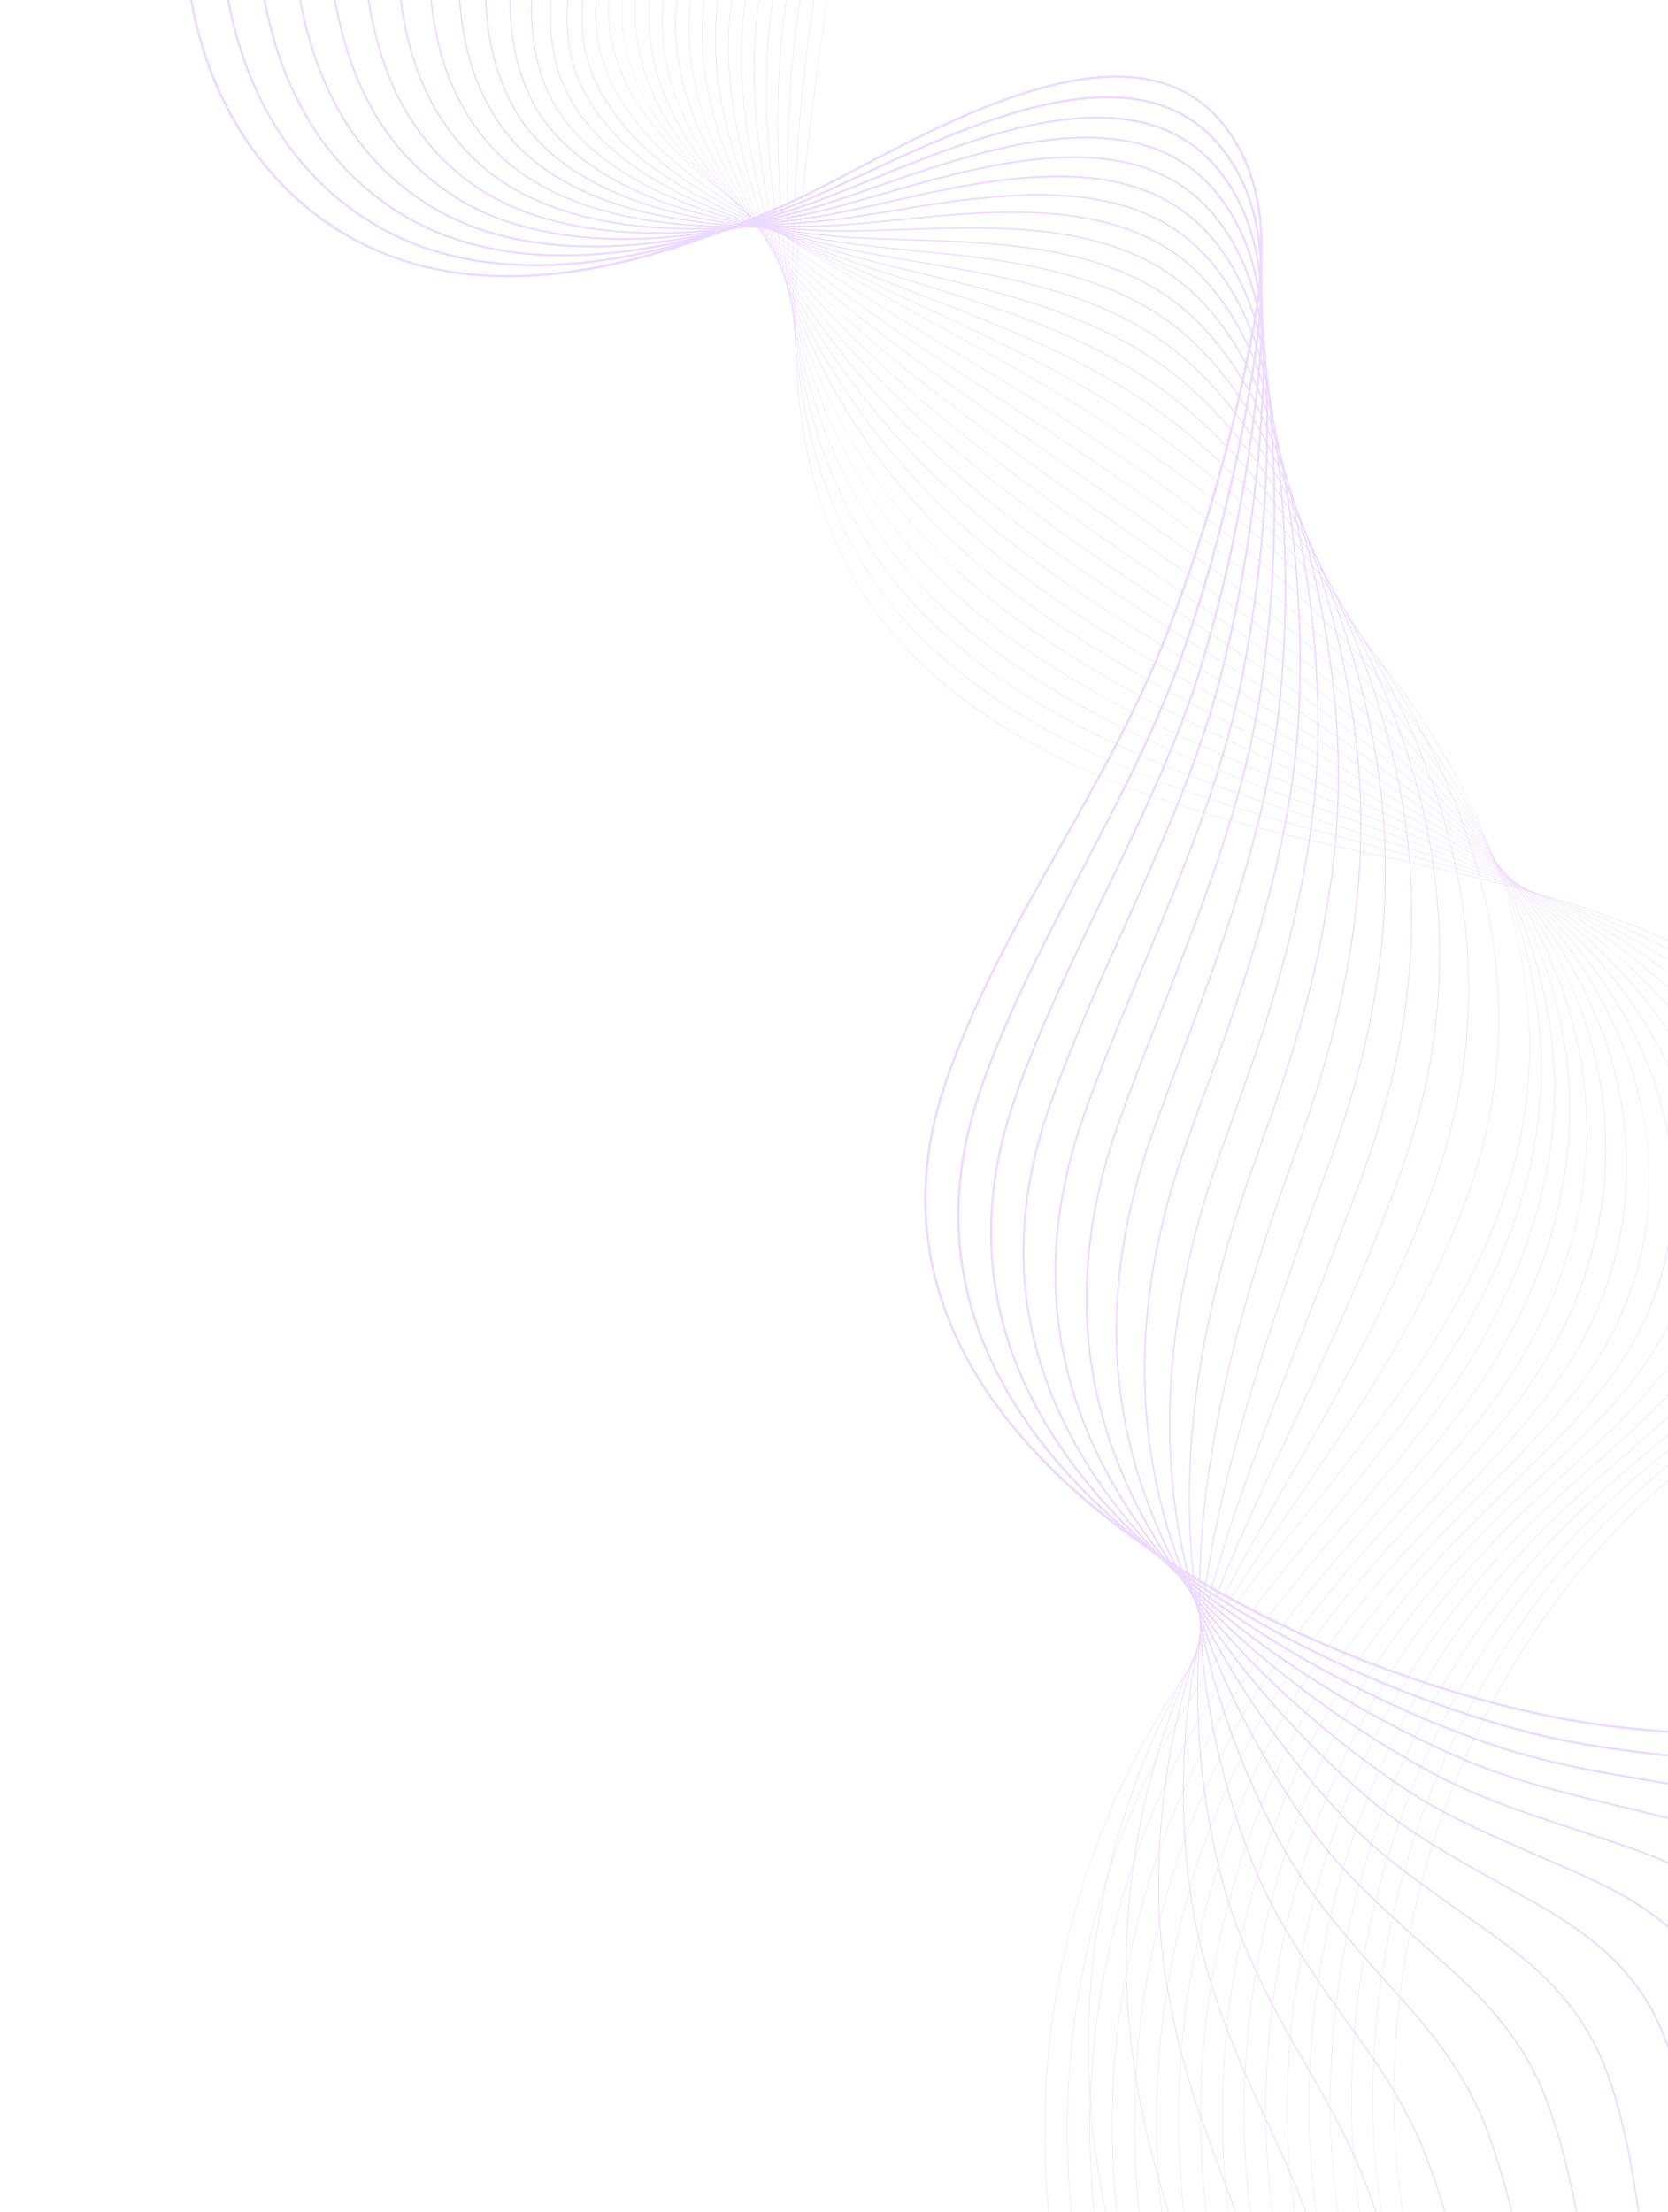 <svg width="679" height="900" viewBox="0 0 679 900" fill="none" xmlns="http://www.w3.org/2000/svg">
<g opacity="0.2">
<path d="M764.054 462.457C765.86 467.143 767.247 471.842 768.199 476.504C770.195 486.28 770.294 495.972 768.493 505.311C766.558 515.349 762.403 525.083 756.144 534.243C743.563 552.656 725.295 566.397 707.629 579.687C704.16 582.298 700.573 584.996 697.113 587.668C673.535 605.883 654.106 625.018 637.715 646.161C605.018 688.338 582.655 738.718 573.044 791.855C561.931 853.306 567.503 912.748 588.733 959.232C601.212 986.553 631.663 1017.37 665.718 1023.41C685.929 1026.99 704.472 1020.88 719.34 1005.73L719.48 1005.87C711.682 1013.81 702.914 1019.3 693.417 1022.19C684.706 1024.84 675.375 1025.31 665.683 1023.6C650.268 1020.86 634.409 1012.74 619.819 1000.1C606.338 988.426 595.235 973.941 588.554 959.312C577.444 934.985 570.607 907.229 568.234 876.814C566.084 849.243 567.637 820.647 572.85 791.82C582.465 738.652 604.84 688.244 637.556 646.042C653.959 624.886 673.399 605.742 696.99 587.515C700.449 584.842 704.038 582.142 707.507 579.534C725.161 566.255 743.416 552.522 755.978 534.136C768.129 516.354 772.174 496.976 768.002 476.543C762.225 448.247 740.425 419.479 709.686 399.592C665.389 370.933 612.542 359.407 561.436 348.257C552.478 346.303 543.215 344.283 534.226 342.214C510.883 336.845 480.356 329.162 451.235 317.323C421.47 305.221 397.39 290.59 377.617 272.593C365.514 261.578 355.335 248.903 347.365 234.918C340.002 222.002 334.284 207.545 330.368 191.95C323.651 165.199 321.888 134.307 324.977 97.511C331.062 25.057 343.515 -49.732 361.993 -124.777C379.556 -196.105 402.709 -268.305 430.806 -339.368L430.988 -339.295C372.744 -191.987 337.142 -45.019 325.171 97.529C318.409 178.064 335.114 233.647 377.747 272.451C421.119 311.928 478.605 329.22 534.268 342.026C543.255 344.094 552.517 346.114 561.475 348.068C612.599 359.219 665.462 370.75 709.789 399.428C724.114 408.695 736.991 420.346 747.026 433.12C752.327 439.867 756.795 446.879 760.306 453.961C761.712 456.781 762.96 459.617 764.054 462.457Z" fill="#A24AFF"/>
<path d="M752.075 461.746C756.678 473.694 758.66 485.625 757.967 497.219C757.194 510.149 753.08 522.61 745.74 534.259C745.089 535.29 744.406 536.327 743.706 537.344C731.151 555.601 713.252 569.506 695.942 582.952C692.444 585.671 688.825 588.481 685.335 591.264C664.556 607.833 647.186 624.89 632.239 643.41C630.399 645.691 628.573 648.022 626.813 650.343C594.631 692.764 572.845 743.266 563.808 796.389C553.352 858.005 559.608 917.363 581.423 963.527C594.197 990.504 624.847 1021.05 658.716 1027.24C678.997 1030.94 697.705 1025.15 712.82 1010.49L712.957 1010.63C705.035 1018.32 696.165 1023.6 686.595 1026.33C677.806 1028.83 668.415 1029.21 658.682 1027.43C643.259 1024.61 627.401 1016.53 612.825 1004.06C599.352 992.53 588.138 978.168 581.248 963.613C569.825 939.439 562.655 911.776 559.936 881.392C557.474 853.871 558.712 825.26 563.617 796.358C572.658 743.204 594.459 692.674 626.658 650.228C628.42 647.906 630.247 645.572 632.089 643.291C647.046 624.758 664.424 607.692 685.215 591.114C688.704 588.33 692.323 585.519 695.823 582.8C713.121 569.36 731.007 555.466 743.545 537.234C744.242 536.221 744.926 535.184 745.575 534.155C760.749 510.081 760.96 484.81 752.053 461.69C752.004 461.563 751.956 461.438 751.907 461.311C751.961 461.457 752.019 461.601 752.075 461.746ZM750.047 456.862C740.659 435.786 723.83 416.741 704.175 402.375C661.668 371.43 609.073 357.53 558.211 344.085C556.115 343.533 554.022 342.979 551.93 342.424C547.336 341.207 541.897 339.762 536.398 338.266C511.738 331.553 482.794 323.089 455.098 311.207C425.629 298.565 401.706 283.848 381.96 266.218C369.834 255.381 359.464 243.004 351.14 229.43C343.426 216.854 337.213 202.83 332.673 187.753C324.832 161.705 321.6 131.732 322.794 96.117C323.939 61.401 326.392 32.292 330.514 4.51C336.371 -34.854 345.613 -73.736 353.88 -106.58C373.223 -182.982 398.772 -260.432 429.817 -336.78L429.997 -336.707C398.956 -260.369 373.409 -182.926 354.069 -106.533C345.802 -73.694 336.562 -34.818 330.707 4.537C326.587 32.312 324.135 61.413 322.992 96.121C320.39 173.705 339.168 227.71 382.091 266.072C426.667 305.877 485.141 324.111 536.451 338.078C541.95 339.575 547.387 341.02 551.982 342.236C554.073 342.791 556.167 343.345 558.263 343.897C609.142 357.346 661.755 371.252 704.293 402.218C714.813 409.908 724.227 418.762 732.275 428.54C739.762 437.642 745.727 447.15 750.047 456.862Z" fill="#A24AFF"/>
<path d="M740.144 460.474C740.698 461.912 741.217 463.352 741.699 464.793C745.769 476.931 747.278 489.017 746.18 500.718C744.979 513.514 740.65 525.845 733.309 537.367C732.654 538.392 731.967 539.426 731.266 540.439C718.744 558.532 701.216 572.594 684.268 586.189C680.735 589.023 677.082 591.955 673.559 594.857C653.004 611.772 635.895 629.006 621.255 647.55C619.445 649.844 617.647 652.19 615.914 654.525C584.249 697.189 563.039 747.813 554.576 800.922C544.777 862.701 551.714 921.975 574.116 967.822C586.765 993.622 616.434 1024.42 651.68 1031.06C672.043 1034.9 690.932 1029.43 706.304 1015.25L706.436 1015.39C698.383 1022.82 689.406 1027.89 679.756 1030.46C670.881 1032.83 661.424 1033.09 651.645 1031.25C636.22 1028.34 620.374 1020.3 605.816 1007.99C592.358 996.617 581.038 982.38 573.942 967.907C562.207 943.885 554.702 916.315 551.637 885.965C548.864 858.49 549.788 829.868 554.385 800.891C562.854 747.75 584.076 697.098 615.759 654.409C617.494 652.073 619.291 649.725 621.104 647.43C635.754 628.877 652.873 611.632 673.44 594.71C676.964 591.806 680.617 588.875 684.15 586.041C701.088 572.451 718.603 558.4 731.111 540.329C731.813 539.316 732.499 538.286 733.151 537.263C762.977 490.444 737.318 437.177 698.66 405.158C657.846 371.61 605.147 355.141 554.185 339.214L553.661 339.05C548.722 337.509 543.617 335.914 538.566 334.315C485.281 317.441 429.63 297.79 386.294 259.838C374.143 249.178 363.582 237.098 354.906 223.937C346.836 211.695 340.128 198.107 334.971 183.551C325.977 158.172 321.278 129.115 320.604 94.718C319.854 58.584 321.206 30.668 324.989 4.2C330.413 -33.524 340.806 -72.01 349.975 -105.965C370.624 -181.655 397.15 -258.442 428.814 -334.194L428.993 -334.118C397.332 -258.374 370.809 -181.594 350.162 -105.913C340.995 -71.963 330.604 -33.483 325.181 4.229C321.399 30.687 320.047 58.594 320.796 94.716C322.258 169.275 343.109 221.698 386.42 259.695C429.728 297.623 485.355 317.266 538.621 334.133C543.671 335.731 548.779 337.325 553.716 338.868L554.239 339.031C579.635 346.969 605.896 355.175 630.491 365.462C658.131 377.022 680.468 389.959 698.78 405.013C717.84 420.8 732.39 440.346 740.144 460.474Z" fill="#A24AFF"/>
<path d="M427.991 -331.539C395.71 -256.387 368.211 -180.27 346.257 -105.303C345.342 -102.132 344.418 -98.954 343.493 -95.766C334.072 -63.327 324.331 -29.784 319.656 3.912C315.163 36.586 316.602 67.433 318.604 93.3C324.01 164.743 346.936 215.586 390.752 253.309C435.809 292.003 494.022 313.171 540.797 330.178C543.605 331.199 546.414 332.215 549.227 333.234C551.304 333.985 553.381 334.738 555.457 335.491C582.11 345.167 606.044 354.086 629.046 365.244C655.322 377.99 676.332 391.909 693.28 407.8C709.163 422.69 721.355 440.404 728.34 458.529C729.612 461.832 730.711 465.144 731.628 468.46C734.978 480.567 735.917 492.593 734.42 504.203C732.787 516.872 728.236 529.075 720.893 540.478C720.234 541.498 719.543 542.527 718.839 543.537C706.352 561.459 689.203 575.666 672.62 589.404C669.048 592.363 665.353 595.424 661.789 598.455C641.456 615.721 624.605 633.136 610.273 651.692C608.49 654.001 606.723 656.362 605.018 658.71C573.869 701.618 553.235 752.363 545.343 805.458C536.201 867.4 543.823 926.587 566.805 972.119C582.581 1003.22 614.573 1029.03 644.603 1034.87C665.062 1038.86 684.143 1033.72 699.786 1020.01L699.915 1020.16C691.725 1027.33 682.634 1032.19 672.895 1034.6C663.928 1036.82 654.397 1036.98 644.566 1035.06C629.147 1032.06 613.316 1024.06 598.787 1011.92C585.349 1000.7 573.929 986.592 566.632 972.205C554.583 948.336 546.746 920.86 543.335 890.543C540.252 863.117 540.861 834.479 545.149 805.428C553.044 752.3 573.691 701.528 604.859 658.594C606.565 656.243 608.334 653.881 610.117 651.572C624.457 633.005 641.317 615.583 661.66 598.306C665.225 595.276 668.918 592.215 672.491 589.255C689.066 575.525 706.203 561.327 718.675 543.427C719.378 542.418 720.067 541.39 720.725 540.373C752.311 491.327 725.607 438.378 693.144 407.94C654.411 371.625 601.805 352.525 555.389 335.673C553.312 334.92 551.235 334.169 549.16 333.415C546.348 332.398 543.537 331.38 540.73 330.36C514.03 320.651 487.979 310.945 462.804 298.963C433.851 285.185 410.241 270.298 390.624 253.453C378.441 242.964 367.689 231.185 358.669 218.439C350.237 206.527 343.036 193.373 337.264 179.341C327.085 154.596 320.917 126.453 318.408 93.311C316.408 67.436 314.967 36.575 319.464 3.883C324.139 -29.828 333.884 -63.378 343.306 -95.824C344.232 -99.011 345.155 -102.19 346.07 -105.361C368.026 -180.335 395.528 -256.46 427.813 -331.619L427.991 -331.539Z" fill="#A24AFF"/>
<path d="M427.001 -328.968C393.475 -252.988 364.997 -177.533 342.36 -104.698C341.007 -100.34 339.6 -95.875 338.241 -91.556C328.51 -60.625 318.446 -28.643 314.139 3.59C309.889 35.757 312.905 66.271 316.417 91.88C325.623 160.098 350.623 209.364 395.093 246.919C437.6 282.706 488.956 303.912 538.621 324.421L544.074 326.673C548.381 328.451 552.834 330.291 557.207 332.111C606.676 352.733 653.885 374.252 687.788 410.584C696.015 419.4 703.056 428.985 708.719 439.074C714.8 449.909 719.114 461.036 721.541 472.149C724.176 484.218 724.553 496.177 722.659 507.693C720.598 520.225 715.828 532.301 708.484 543.581C707.818 544.6 707.123 545.625 706.419 546.629C693.977 564.371 677.213 578.711 660.999 592.579C657.382 595.674 653.64 598.875 650.03 602.043C629.918 619.67 613.325 637.262 599.304 655.825C597.552 658.145 595.811 660.521 594.133 662.886C563.5 706.037 543.441 756.903 536.122 809.988C527.64 872.093 535.945 931.197 559.512 976.415C575.582 1007.07 607.652 1032.67 637.5 1038.67C658.067 1042.81 677.358 1038 693.289 1024.77L693.415 1024.92C685.08 1031.84 675.867 1036.5 666.034 1038.74C656.969 1040.81 647.357 1040.86 637.466 1038.87C622.057 1035.77 606.253 1027.8 591.761 1015.84C578.348 1004.76 566.835 990.794 559.343 976.504C546.98 952.786 538.809 925.405 535.052 895.119C531.658 867.74 531.952 839.09 535.931 809.962C543.253 756.848 563.326 705.952 593.976 662.775C595.656 660.409 597.398 658.031 599.149 655.711C613.177 637.138 629.779 619.536 649.902 601.901C653.513 598.732 657.255 595.53 660.873 592.436C677.077 578.576 693.834 564.243 706.26 546.52C706.962 545.52 707.655 544.495 708.322 543.479C739.595 495.443 718.149 443.402 687.648 410.717C653.773 374.415 606.582 352.906 557.135 332.292C552.762 330.472 548.309 328.632 544.002 326.854L538.549 324.602C514.171 314.534 488.961 304.126 464.465 291.731C436.722 277.693 413.989 263.084 394.968 247.071C382.747 236.75 371.803 225.267 362.442 212.942C353.641 201.355 345.945 188.635 339.568 175.135C328.156 150.981 320.522 123.758 316.224 91.907C312.711 66.287 309.692 35.757 313.947 3.567C318.254 -28.682 328.32 -60.674 338.055 -91.612C339.414 -95.931 340.818 -100.396 342.174 -104.755C364.812 -177.596 393.292 -253.057 426.822 -329.044L427.001 -328.968Z" fill="#A24AFF"/>
<path d="M426.008 -326.395C391.69 -250.658 362.235 -175.864 338.464 -104.093C336.677 -98.699 334.797 -93.15 332.978 -87.786C322.956 -58.215 312.592 -27.637 308.624 3.269C304.575 35.217 309.186 65.272 314.232 90.46C327.054 155.324 354.129 203.01 399.436 240.532C439.074 273.239 485.687 294.77 530.765 315.594C535.508 317.784 540.413 320.051 545.172 322.267C550.762 324.869 555.015 326.863 558.96 328.733C580.08 338.75 604.637 350.9 626.631 365.079C649.937 380.105 668.147 395.9 682.301 413.369C689.744 422.554 695.994 432.387 700.877 442.595C706.12 453.556 709.68 464.742 711.454 475.842C713.377 487.868 713.19 499.758 710.899 511.184C708.415 523.575 703.426 535.521 696.075 546.688C695.408 547.696 694.71 548.718 694.001 549.722C681.614 567.271 665.239 581.732 649.404 595.718C645.731 598.962 641.934 602.315 638.269 605.635C618.374 623.631 602.04 641.401 588.333 659.963C586.61 662.297 584.899 664.687 583.248 667.066C553.13 710.461 533.647 761.45 526.9 814.522C519.075 876.788 528.066 935.808 552.215 980.711C566.03 1006.23 595.548 1035.23 630.348 1042.47C651.038 1046.77 670.555 1042.3 686.786 1029.53L686.907 1029.68C678.42 1036.36 669.078 1040.8 659.139 1042.88C649.965 1044.8 640.266 1044.73 630.308 1042.66C614.917 1039.45 599.149 1031.53 584.703 1019.74C571.32 1008.81 559.723 994.987 552.043 980.801C539.368 957.234 530.861 929.947 526.76 899.695C523.055 872.365 523.036 843.7 526.707 814.497C533.457 761.395 552.952 710.377 583.087 666.957C584.738 664.577 586.452 662.185 588.177 659.85C601.891 641.279 618.233 623.499 638.138 605.494C641.803 602.172 645.601 598.818 649.273 595.574C665.101 581.597 681.466 567.142 693.84 549.612C694.547 548.609 695.244 547.59 695.91 546.582C722.316 506.473 717.171 456.718 682.146 413.492C650.428 374.345 603.856 350.242 558.874 328.908C554.929 327.039 550.676 325.047 545.086 322.445C540.327 320.229 535.423 317.962 530.679 315.771C508.487 305.52 485.541 294.92 463.209 282.803C437.955 269.101 417.052 255.322 399.308 240.68C387.04 230.52 375.906 219.337 366.214 207.439C357.033 196.169 348.843 183.883 341.869 170.923C329.174 147.324 320.07 121.017 314.037 90.499C308.989 65.296 304.372 35.221 308.425 3.246C312.397 -27.68 322.764 -58.265 332.789 -87.845C334.607 -93.21 336.488 -98.758 338.274 -104.152C362.05 -175.929 391.506 -250.73 425.826 -326.474L426.008 -326.395Z" fill="#A24AFF"/>
<path d="M425.017 -323.822C389.902 -248.33 359.468 -174.197 334.566 -103.487C332.448 -97.471 330.185 -91.26 327.998 -85.253C317.577 -56.639 306.802 -27.054 303.105 2.948C299.234 34.85 305.452 64.37 312.044 89.04C328.029 149.547 358.036 197.012 403.777 234.143C440.297 263.671 482.15 284.994 522.625 305.613C530.801 309.779 539.255 314.084 547.361 318.313C552.321 320.899 556.689 323.201 560.714 325.354C579.419 335.372 603.678 348.933 625.425 365.004C647.274 381.152 664.085 397.885 676.814 416.156C690.697 436.085 699.188 458.004 701.369 479.541C702.581 491.517 701.832 503.338 699.141 514.68C696.236 526.925 691.03 538.739 683.671 549.794C683 550.798 682.298 551.815 681.588 552.815C669.266 570.157 653.292 584.724 637.844 598.808C634.107 602.216 630.244 605.738 626.515 609.227C606.835 627.6 590.758 645.549 577.369 664.099C575.673 666.448 573.991 668.851 572.368 671.245C542.766 714.883 523.856 765.994 517.685 819.052C510.519 881.479 520.194 940.414 544.925 985.005C561.782 1015.19 593.221 1039.8 623.152 1046.24C643.981 1050.73 663.739 1046.59 680.291 1034.29L680.407 1034.44C671.758 1040.87 662.277 1045.11 652.227 1047.02C642.939 1048.79 633.142 1048.59 623.111 1046.43C607.745 1043.12 592.02 1035.24 577.635 1023.63C564.292 1012.85 552.612 999.172 544.753 985.099C531.765 961.683 522.925 934.488 518.477 904.27C514.461 876.987 514.128 848.308 517.489 819.031C523.665 765.942 542.585 714.802 572.205 671.137C573.829 668.743 575.513 666.338 577.209 663.987C590.607 645.428 606.691 627.47 626.38 609.087C630.109 605.598 633.974 602.075 637.711 598.668C653.151 584.59 669.117 570.031 681.427 552.706C682.137 551.706 682.836 550.692 683.508 549.688C709.852 510.119 707.29 460.243 676.654 416.267C648.724 376.176 604.38 348.962 560.624 325.525C556.6 323.374 552.233 321.07 547.273 318.485C539.167 314.258 530.715 309.951 522.54 305.787C482.056 285.162 440.195 263.837 403.658 234.294C391.33 224.288 380.005 213.401 369.994 201.939C360.42 190.976 351.735 179.124 344.181 166.713C330.133 143.632 319.561 118.241 311.86 89.091C305.263 64.404 299.038 34.86 302.915 2.925C306.614 -27.099 317.393 -56.696 327.818 -85.32C330.005 -91.327 332.267 -97.537 334.384 -103.553C359.289 -174.268 389.724 -248.408 424.841 -323.905L425.017 -323.822Z" fill="#A24AFF"/>
<path d="M424.024 -321.248C388.103 -246.003 356.695 -172.534 330.668 -102.88C328.275 -96.48 325.688 -89.846 323.184 -83.433C312.302 -55.545 301.048 -26.709 297.587 2.629C293.879 34.598 301.709 63.534 309.857 87.624C328.889 144.464 361.031 190.303 408.118 227.757C441.236 253.987 478.273 274.527 514.091 294.393C526.407 301.222 538.04 307.675 549.547 314.36C554.23 317.078 558.456 319.569 562.465 321.977C588.318 337.523 607.939 351.172 624.211 364.932C644.626 382.195 660.036 399.862 671.321 418.944C675.698 426.347 679.397 433.974 682.377 441.708C687.659 455.418 690.69 469.472 691.276 483.244C692.335 508.167 685.6 531.604 671.259 552.902C670.577 553.908 669.873 554.919 669.164 555.911C656.92 573.03 641.361 587.678 626.311 601.845C622.499 605.435 618.557 609.144 614.751 612.821C595.282 631.581 579.465 649.71 566.393 668.238C564.727 670.6 563.073 673.018 561.478 675.426C532.392 719.307 514.057 770.541 508.458 823.587C501.953 886.173 512.311 945.024 537.623 989.301C554.981 1019.45 585.703 1043.27 615.89 1050C636.873 1054.68 656.891 1050.89 673.784 1039.05L673.897 1039.21C665.076 1045.39 655.446 1049.41 645.275 1051.16C635.859 1052.77 625.96 1052.45 615.848 1050.19C600.517 1046.77 584.848 1038.93 570.532 1027.5C557.233 1016.88 545.487 1003.35 537.454 989.396C524.153 966.132 514.978 939.03 510.185 908.847C505.859 881.609 505.213 852.918 508.262 823.565C513.867 770.489 532.211 719.226 561.313 675.318C562.91 672.909 564.564 670.491 566.232 668.126C579.31 649.588 595.135 631.45 614.612 612.682C618.418 609.006 622.361 605.294 626.174 601.706C641.216 587.546 656.77 572.904 669.002 555.799C669.71 554.809 670.415 553.799 671.094 552.794C697.878 513.022 697.899 464.271 671.151 419.044C645.689 375.99 601.871 345.901 562.363 322.145C558.354 319.738 554.13 317.247 549.447 314.528C537.941 307.845 526.31 301.392 513.993 294.563C478.169 274.695 441.125 254.15 407.996 227.909C395.59 218.042 384.074 207.454 373.763 196.439C363.778 185.77 354.598 174.353 346.481 162.504C331.002 139.906 318.96 115.432 309.671 87.686C301.515 63.576 293.679 34.614 297.391 2.608C300.854 -26.753 312.113 -55.602 323 -83.5C325.503 -89.915 328.091 -96.547 330.482 -102.945C356.512 -172.604 387.924 -246.079 423.847 -321.329L424.024 -321.248Z" fill="#A24AFF"/>
<path d="M423.032 -318.678C385.784 -242.625 354.296 -171.84 326.769 -102.277C324.143 -95.639 321.391 -89.042 318.478 -82.057C307.09 -54.752 295.316 -26.518 292.07 2.306C288.496 34.607 298.529 64.109 307.671 86.202C329.367 139.119 363.645 183.332 412.463 221.366C441.84 244.152 473.953 263.303 505.012 281.823C521.334 291.557 536.75 300.751 551.737 310.404C556.189 313.268 560.272 315.949 564.219 318.597C588.663 335.021 607.339 349.721 622.997 364.861C642.002 383.237 656.013 401.838 665.83 421.729C670.874 431.95 674.743 442.532 677.33 453.181C680.068 464.457 681.363 475.817 681.182 486.945C680.779 511.61 673.266 534.844 658.85 556.005C658.165 557.005 657.457 558.012 656.746 559C644.601 575.873 629.468 590.58 614.833 604.803C610.929 608.598 606.891 612.522 602.992 616.408C583.734 635.567 568.175 653.872 555.425 672.371C553.787 674.75 552.162 677.182 550.594 679.601C522.024 723.725 504.264 775.081 499.237 828.114C494.682 877.03 500.39 923.539 515.397 962.49C519.64 973.502 524.622 983.901 530.328 993.591C547.899 1023.21 578.614 1046.82 608.579 1053.74C629.731 1058.62 650.032 1055.19 667.285 1043.8L667.394 1043.97C658.391 1049.91 648.602 1053.72 638.302 1055.29C628.752 1056.74 618.737 1056.29 608.536 1053.93C593.25 1050.4 577.647 1042.59 563.413 1031.35C549.975 1020.73 538.476 1007.71 530.162 993.691C516.549 970.578 507.041 943.569 501.899 913.419C497.262 886.231 496.299 857.524 499.041 828.097C504.071 775.033 521.84 723.648 550.426 679.496C551.994 677.076 553.62 674.641 555.26 672.262C568.016 653.754 583.583 635.439 602.85 616.271C606.748 612.385 610.786 608.459 614.692 604.664C629.32 590.447 644.448 575.746 656.584 558.887C657.293 557.9 658.001 556.893 658.685 555.895C685.641 516.325 688.179 467.457 665.652 421.813C642.856 375.628 599.409 342.478 564.105 318.757C560.158 316.109 556.076 313.429 551.626 310.564C536.643 300.912 521.227 291.72 504.906 281.988C473.845 263.465 441.724 244.312 412.338 221.517C387.204 201.935 366.417 181.253 348.785 158.287C331.781 136.139 318.272 112.581 307.485 86.272C301.282 71.281 297.173 58.691 294.55 46.649C291.164 31.102 290.288 16.59 291.871 2.282C295.12 -26.569 306.901 -54.815 318.294 -82.134C321.208 -89.118 323.957 -95.716 326.585 -102.35C354.113 -171.916 385.603 -242.707 422.853 -318.764L423.032 -318.678Z" fill="#A24AFF"/>
<path d="M422.041 -316.105C383.965 -240.306 351.529 -170.165 322.872 -101.671C320.036 -94.895 317.031 -88.134 313.849 -80.976C301.927 -54.157 289.597 -26.425 286.552 1.985C283.129 34.484 294.871 63.305 305.481 84.782C329.332 133.443 365.747 176.031 416.803 214.977C442.034 234.139 469.052 251.249 495.181 267.796C515.836 280.877 535.346 293.231 553.921 306.449C558.121 309.435 562.175 312.387 565.967 315.221C588.807 332.302 607.061 348.518 621.774 364.794C639.391 384.283 652.005 403.818 660.335 424.518C664.572 435.05 667.646 445.885 669.467 456.716C671.376 468.071 671.918 479.487 671.077 490.651C669.242 515.017 660.952 538.051 646.435 559.113C645.748 560.103 645.037 561.108 644.32 562.096C632.295 578.692 617.611 593.425 603.411 607.673C599.393 611.704 595.237 615.874 591.225 620.002C572.174 639.569 556.874 658.052 544.448 676.51C542.838 678.903 541.241 681.349 539.702 683.782C511.647 728.15 494.464 779.628 490.008 832.648C484.827 895.551 496.554 954.236 523.027 997.888C540.784 1026.97 571.47 1050.36 601.2 1057.47C622.539 1062.57 643.141 1059.49 660.781 1048.56L660.884 1048.73C651.689 1054.43 641.731 1058.02 631.287 1059.42C621.591 1060.71 611.453 1060.12 601.154 1057.66C585.923 1054.02 570.399 1046.25 556.257 1035.19C542.882 1024.73 531.334 1011.87 522.86 997.989C508.934 975.025 499.09 948.111 493.604 917.996C488.659 890.853 487.383 862.134 489.813 832.633C494.269 779.581 511.464 728.074 539.536 683.681C541.075 681.246 542.673 678.797 544.284 676.404C556.717 657.935 572.024 639.445 591.082 619.869C595.093 615.739 599.25 611.571 603.269 607.538C617.463 593.296 632.142 578.569 644.158 561.984C644.874 560.997 645.585 559.993 646.271 559.005C673.943 518.854 678.876 471.117 660.151 424.592C644.959 386.839 614.993 352.136 565.847 315.379C562.055 312.547 558.004 309.596 553.803 306.61C535.233 293.396 515.727 281.041 495.073 267.964C468.94 251.414 441.917 234.301 416.68 215.134C390.937 195.498 369.484 175.527 351.09 154.08C332.456 132.353 317.477 109.714 305.3 84.869C294.677 63.37 282.924 34.514 286.352 1.965C289.403 -26.476 301.738 -54.222 313.665 -81.054C316.847 -88.21 319.851 -94.971 322.685 -101.744C351.343 -170.242 383.782 -240.387 421.861 -316.189L422.041 -316.105Z" fill="#A24AFF"/>
<path d="M421.049 -313.533C382.141 -237.992 348.751 -168.495 318.974 -101.068C315.951 -94.223 312.711 -87.367 309.279 -80.111C296.798 -53.711 283.892 -26.412 281.033 1.661C277.76 34.398 291.21 62.519 303.292 83.361C328.954 127.928 366.402 167.718 421.146 208.587C441.736 223.893 463.392 238.27 484.335 252.173C509.771 269.059 533.798 285.008 556.109 302.494C560.131 305.643 564.038 308.788 567.719 311.842C589.387 329.828 606.669 347.126 620.551 364.727C628.326 374.585 635.09 384.662 640.655 394.677C646.59 405.36 651.364 416.338 654.843 427.304C661.901 449.554 663.964 472.113 660.974 494.353C657.744 518.373 648.678 541.204 634.022 562.215C633.327 563.205 632.612 564.204 631.899 565.186C620.023 581.469 605.816 596.185 592.077 610.415C587.918 614.723 583.617 619.177 579.463 623.591C560.617 643.578 545.575 662.241 533.476 680.645C531.893 683.053 530.325 685.515 528.815 687.96C501.275 732.571 484.667 784.171 480.787 837.178C476.268 900.237 488.678 958.837 515.731 1002.18C544.848 1048.54 606.097 1081.27 654.279 1053.32L654.378 1053.49C642.325 1060.48 629.166 1064.03 615.265 1064.05C602.569 1064.07 589.494 1061.16 576.407 1055.41C564.238 1050.07 552.607 1042.53 541.836 1033.01C531.592 1023.96 522.506 1013.34 515.565 1002.29C501.327 979.472 491.15 952.651 485.318 922.569C480.063 895.472 478.474 866.738 480.594 837.164C484.478 784.126 501.096 732.496 528.651 687.858C530.162 685.411 531.73 682.949 533.314 680.538C545.419 662.125 560.469 643.454 579.322 623.458C583.476 619.043 587.777 614.59 591.937 610.28C605.672 596.055 619.874 581.345 631.742 565.071C632.456 564.091 633.171 563.093 633.865 562.104C662.029 521.724 669.412 473.872 654.659 427.361C642.166 387.987 613.689 350.249 567.597 311.99C563.917 308.938 560.012 305.794 555.99 302.645C533.685 285.163 509.661 269.217 484.228 252.333C463.283 238.429 441.624 224.052 421.031 208.743C366.264 167.857 328.8 128.048 303.123 83.458C295.005 69.454 289.491 57.403 285.772 45.528C281.017 30.348 279.403 15.995 280.839 1.643C283.7 -26.461 296.614 -53.777 309.102 -80.191C312.532 -87.447 315.773 -94.301 318.795 -101.144C348.574 -168.575 381.966 -238.075 420.876 -313.619L421.049 -313.533Z" fill="#A24AFF"/>
<path d="M420.058 -310.963C380.308 -235.68 345.969 -166.825 315.076 -100.464C311.879 -93.598 308.419 -86.698 304.752 -79.392C291.695 -53.362 278.191 -26.444 275.514 1.339C272.356 34.719 288.606 63.326 301.103 81.941C334.867 132.521 382.928 171.116 425.49 202.195C440.827 213.351 456.719 224.253 472.09 234.798C502.922 255.951 532.045 275.93 558.297 298.535C562.159 301.859 565.919 305.197 569.473 308.459C590.05 327.369 606.358 345.751 619.325 364.655C634.026 386.084 644.129 408.097 649.351 430.086C654.715 452.676 655.226 475.545 650.866 498.054C646.295 521.663 636.453 544.292 621.612 565.316C620.914 566.299 620.196 567.295 619.477 568.275C607.794 584.192 594.102 598.83 580.86 612.988C576.52 617.627 572.034 622.424 567.701 627.179C548.797 647.881 534.437 666.184 522.504 684.777C520.95 687.199 519.411 689.673 517.928 692.134C490.907 736.992 474.875 788.715 471.565 841.71C467.71 904.926 480.803 963.442 508.435 1006.48C538.316 1052.75 598.606 1084.7 647.78 1058.08L647.872 1058.25C635.673 1064.85 622.426 1068.14 608.504 1068.03C595.746 1067.92 582.645 1064.98 569.566 1059.28C557.368 1053.96 545.7 1046.5 534.883 1037.1C524.583 1028.15 515.381 1017.59 508.269 1006.58C493.718 983.917 483.208 957.19 477.029 927.143C471.465 900.093 469.561 871.344 471.37 841.696C474.68 788.67 490.722 736.919 517.761 692.037C519.246 689.575 520.786 687.099 522.34 684.675C534.277 666.072 548.647 647.762 567.558 627.05C571.891 622.296 576.378 617.497 580.718 612.859C593.955 598.705 607.643 584.071 619.322 568.164C620.04 567.184 620.757 566.19 621.456 565.207C650.303 524.338 660.143 476.368 649.163 430.133C639.315 388.665 613.204 348.914 569.341 308.602C565.789 305.342 562.031 302.003 558.171 298.683C531.924 276.083 502.807 256.107 471.978 234.959C456.608 224.413 440.713 213.51 425.374 202.353C396.755 181.453 374.618 163.434 355.709 145.652C333.451 124.718 315.536 103.914 300.941 82.05C292.003 68.737 285.604 56.607 281.381 44.965C275.943 29.975 273.959 15.699 275.32 1.321C278 -26.499 291.512 -53.431 304.578 -79.477C308.242 -86.783 311.704 -93.681 314.897 -100.544C345.791 -166.909 380.133 -235.765 419.884 -311.052L420.058 -310.963Z" fill="#A24AFF"/>
<path d="M419.066 -308.389C378.47 -233.368 343.18 -165.158 311.176 -99.858C307.821 -93.01 304.151 -86.102 300.264 -78.787C286.614 -53.089 272.498 -26.517 269.996 1.017C266.989 34.694 285.058 62.519 298.914 80.52C333.003 125.026 378.374 159.062 429.833 195.805C439.136 202.424 448.667 209.072 457.886 215.501C493.341 240.229 530.002 265.797 560.485 294.58C564.191 298.076 567.805 301.61 571.226 305.082C590.505 324.664 606.274 344.685 618.096 364.59C631.489 387.138 640.155 410.111 643.86 432.877C647.58 455.744 646.537 478.92 640.758 501.763C634.909 524.879 624.293 547.308 609.205 568.426C608.503 569.405 607.78 570.396 607.061 571.373C595.625 586.849 582.501 601.332 569.81 615.338C565.238 620.384 560.51 625.602 555.946 630.774C537.243 651.93 523.133 670.406 511.539 688.918C510.017 691.349 508.506 693.84 507.048 696.318C480.535 741.416 465.078 793.258 462.343 846.243C459.152 909.614 472.929 968.044 501.14 1010.77C530.707 1055.34 589.869 1088.73 641.279 1062.84L641.366 1063.01C629.018 1069.23 615.686 1072.26 601.742 1072.01C588.922 1071.77 575.795 1068.79 562.724 1063.15C538.61 1052.74 516.104 1033.68 500.975 1010.88C486.113 988.368 475.267 961.735 468.741 931.721C462.869 904.716 460.651 875.956 462.148 846.234C464.884 793.219 480.352 741.346 506.875 696.222C508.334 693.74 509.846 691.25 511.369 688.817C522.969 670.295 537.085 651.811 555.795 630.648C560.361 625.475 565.088 620.256 569.661 615.209C582.349 601.207 595.469 586.728 606.9 571.259C607.621 570.284 608.341 569.293 609.043 568.315C639.231 526.065 651.203 479.242 643.666 432.91C636.687 390.009 612.269 347.049 571.088 305.222C567.667 301.752 564.057 298.22 560.354 294.726C529.88 265.953 493.225 240.387 457.777 215.665C448.557 209.236 439.026 202.588 429.723 195.968C407.197 179.884 381.223 161.079 358.02 141.443C333.75 120.901 314.367 101.014 298.763 80.642C288.903 67.831 281.781 55.977 276.993 44.404C270.953 29.81 268.537 15.21 269.805 1.004C270.926 -11.331 274.545 -24.687 280.87 -39.83C286.454 -53.201 293.389 -66.252 300.093 -78.874C303.979 -86.186 307.649 -93.095 311.003 -99.94C343.008 -165.242 378.299 -233.455 418.896 -308.479L419.066 -308.389Z" fill="#A24AFF"/>
<path d="M418.074 -305.819C376.626 -231.06 340.385 -163.493 307.28 -99.255C303.775 -92.453 299.906 -85.564 295.81 -78.272C281.552 -52.88 266.807 -26.625 264.479 0.693C262.336 26.208 272.885 51.855 296.728 79.099C329.972 117.225 372.301 146.535 417.117 177.567C422.698 181.431 428.467 185.425 434.181 189.412C436.421 190.971 438.667 192.531 440.909 194.09C483.506 223.698 527.554 254.312 562.675 290.621C566.227 294.291 569.695 298.018 572.98 301.699C591.296 322.236 606.061 343.37 616.863 364.514C628.957 388.191 636.192 412.128 638.365 435.656C640.497 458.746 637.899 482.23 630.642 505.456C623.608 527.968 612.22 550.195 596.791 571.523C596.085 572.496 595.359 573.483 594.636 574.456C583.533 589.383 571.057 603.59 558.994 617.331C554.108 622.895 549.056 628.65 544.179 634.356C525.675 655.981 511.814 674.629 500.562 693.046C499.067 695.493 497.585 697.995 496.156 700.488C470.163 745.834 455.28 797.799 453.119 850.772C450.592 914.294 465.053 972.643 493.841 1015.07C523.485 1058.58 582.953 1091.78 634.777 1067.6L634.861 1067.77C622.361 1073.6 608.944 1076.36 594.982 1075.98C582.099 1075.62 568.944 1072.6 555.884 1067.01C531.761 1056.68 509.09 1037.79 493.681 1015.17C478.505 992.81 467.325 966.272 460.454 936.293C454.271 909.334 451.738 880.558 452.924 850.762C455.087 797.76 469.977 745.763 495.985 700.397C497.414 697.904 498.899 695.397 500.393 692.949C511.652 674.524 525.516 655.867 544.028 634.235C548.904 628.527 553.959 622.773 558.844 617.207C570.905 603.471 583.378 589.266 594.476 574.344C595.199 573.371 595.924 572.386 596.63 571.413C628.001 528.046 642.363 481.11 638.167 435.677C634.025 390.827 612.042 345.795 572.831 301.831C569.547 298.153 566.082 294.427 562.532 290.758C527.424 254.461 483.384 223.852 440.794 194.252C438.549 192.692 436.307 191.133 434.066 189.573C428.353 185.587 422.584 181.593 417.005 177.728C372.179 146.689 329.839 117.371 296.58 79.228C285.807 66.92 277.965 55.342 272.6 43.836C265.886 29.434 263.089 14.913 264.284 0.677C265.327 -11.558 269.03 -24.797 275.608 -39.798C281.412 -53.033 288.644 -65.912 295.638 -78.367C299.732 -85.658 303.6 -92.544 307.104 -99.344C340.21 -163.584 376.452 -231.154 417.902 -305.913L418.074 -305.819Z" fill="#A24AFF"/>
<path d="M417.085 -303.246C378.08 -234.568 339.824 -165.732 303.383 -98.649C299.705 -91.831 295.601 -84.902 291.258 -77.566C277.128 -53.705 261.114 -26.66 258.963 0.372C256.936 26.133 268.573 51.42 294.541 77.682C325.362 108.928 362.234 132.949 401.271 158.382C413.495 166.346 426.138 174.581 438.526 183.025C460.18 197.753 483.276 213.809 505.457 231.407C529.212 250.254 548.644 268.331 564.866 286.672C568.274 290.525 571.595 294.444 574.735 298.327C592.102 319.804 605.847 342.051 615.59 364.45C626.374 389.246 632.191 414.141 632.873 438.449C633.959 483.402 617.645 529.222 584.382 574.634C583.671 575.603 582.941 576.585 582.217 577.555C571.58 591.761 559.881 605.508 548.566 618.802C543.241 625.06 537.733 631.53 532.421 637.952C514.109 660.061 500.5 678.884 489.594 697.186C488.126 699.65 486.673 702.167 485.273 704.671C459.79 750.256 445.485 802.344 443.897 855.304C442.033 918.981 457.18 977.244 486.545 1019.36C516.989 1062.9 575.449 1095.09 628.278 1072.36L628.355 1072.53C615.701 1077.98 602.198 1080.47 588.22 1079.95C575.271 1079.47 562.089 1076.42 549.042 1070.88C536.75 1065.66 524.97 1058.43 514.03 1049.37C503.409 1040.58 494.108 1030.52 486.385 1019.47C470.897 997.258 459.382 970.813 452.163 940.87C445.675 913.957 442.827 885.168 443.701 855.299C445.29 802.308 459.604 750.189 485.098 704.58C486.5 702.074 487.954 699.553 489.421 697.09C500.335 678.778 513.949 659.948 532.265 637.83C537.579 631.407 543.087 624.937 548.414 618.679C559.728 605.385 571.426 591.641 582.058 577.44C582.785 576.472 583.513 575.488 584.224 574.521C617.46 529.144 633.763 483.364 632.677 438.454C631.381 392.262 611.292 343.848 574.582 298.449C571.444 294.57 568.125 290.65 564.72 286.8C528.452 245.794 482.439 213.129 438.416 183.188C426.028 174.744 413.387 166.509 401.163 158.545C362.118 133.107 325.238 109.081 294.402 77.82C268.394 51.517 256.737 26.179 258.769 0.359C259.731 -11.748 263.51 -24.838 270.317 -39.656C276.319 -52.722 283.829 -65.401 291.089 -77.664C295.432 -85 299.535 -91.927 303.209 -98.742C339.652 -165.827 377.908 -234.663 416.914 -303.341L417.085 -303.246Z" fill="#A24AFF"/>
<path d="M416.093 -300.675C376.494 -232.597 337.261 -164.422 299.484 -98.045C295.688 -91.353 291.426 -84.525 286.915 -77.296C272.157 -53.653 255.429 -26.853 253.442 0.051C251.533 26.067 264.26 50.996 292.348 76.265C321.752 102.75 357.032 123.957 391.153 144.464C408.261 154.747 425.952 165.381 442.868 176.636C469.585 194.395 490.701 209.852 509.326 225.281C532.291 244.307 551.173 263.095 567.052 282.716C570.312 286.744 573.486 290.86 576.485 294.949C592.107 316.256 604.368 338.344 612.969 360.658C613.446 361.898 613.91 363.135 614.365 364.375C623.884 390.333 628.26 416.193 627.375 441.236C626.922 453.332 625.185 465.668 622.209 477.899C619.413 489.396 615.434 501.159 610.383 512.862C601.298 533.917 588.731 555.141 571.966 577.741C571.245 578.712 570.52 579.682 569.791 580.649C559.846 593.845 549.135 606.821 538.776 619.369C532.797 626.613 526.613 634.103 520.652 641.546C502.284 664.467 489.318 682.903 478.616 701.326C477.177 703.804 475.752 706.335 474.38 708.854C449.416 754.679 435.687 806.888 434.67 859.835C433.472 923.664 449.303 981.843 479.245 1023.66C509.722 1066.15 568.465 1098.16 621.772 1077.11L621.843 1077.29C597.014 1087.1 569.472 1086.22 542.196 1074.74C529.867 1069.56 518.052 1062.4 507.073 1053.46C496.39 1044.76 486.974 1034.77 479.084 1023.77C463.284 1001.7 451.435 975.352 443.87 945.444C437.074 918.576 433.912 889.772 434.474 859.833C435.491 806.851 449.23 754.612 474.208 708.759C475.582 706.239 477.007 703.704 478.446 701.226C489.156 682.795 502.125 664.351 520.501 641.423C526.463 633.979 532.646 626.487 538.626 619.245C548.983 606.697 559.693 593.724 569.635 580.532C570.364 579.564 571.089 578.596 571.81 577.626C607.434 529.602 625.546 484.986 627.18 441.228C629.323 380.666 600.71 328.315 576.329 295.062C573.331 290.977 570.161 286.863 566.901 282.838C530.38 237.71 481.374 202.463 442.761 176.797C425.85 165.542 408.159 154.91 391.053 144.628C356.926 124.115 321.637 102.906 292.219 76.407C279.651 65.101 270.361 54.078 263.822 42.711C255.758 28.693 252.201 14.335 253.251 0.037C254.141 -12.012 258.019 -25.027 265.105 -39.751C271.35 -52.724 279.179 -65.269 286.752 -77.401C291.262 -84.627 295.523 -91.452 299.315 -98.141C337.093 -164.519 376.326 -232.693 415.924 -300.773L416.093 -300.675Z" fill="#A24AFF"/>
<path d="M415.102 -298.102L295.587 -97.441C291.684 -90.888 287.274 -84.177 282.608 -77.074C267.206 -53.634 249.751 -27.066 247.926 -0.272C246.162 25.639 260.372 50.911 290.162 74.845C318.801 97.854 352.131 116.113 384.364 133.77C405.375 145.279 427.1 157.181 447.217 170.244C507.682 209.504 549.315 248.056 578.24 291.567C590.238 309.618 599.947 328.229 607.215 347.09C609.418 352.808 611.395 358.544 613.145 364.298C621.401 391.432 624.339 418.256 621.881 444.02C619.601 467.899 612.537 491.627 600.281 516.555C590.494 536.462 577.553 556.89 559.555 580.843C550.057 593.485 539.974 606.062 530.222 618.225C508.156 645.75 485.338 674.212 467.643 705.457C440.503 753.382 425.913 808.333 425.447 864.369C424.914 928.348 441.428 986.443 471.947 1027.95C501.495 1068.14 558.948 1102.15 615.27 1081.87L615.337 1082.06C590.162 1091.12 562.504 1089.93 535.353 1078.61C510.804 1068.38 488.23 1050.43 471.789 1028.06C455.676 1006.15 443.493 979.89 435.581 950.019C428.476 923.197 425.002 894.379 425.252 864.366C425.482 836.639 429.193 808.984 436.282 782.168C443.431 755.129 453.923 729.287 467.47 705.365C485.17 674.107 507.994 645.637 530.066 618.105C539.815 605.944 549.897 593.367 559.394 580.728C585.655 545.779 616.466 498.655 621.683 444.002C627.664 381.325 601.269 326.572 578.073 291.676C549.165 248.186 507.55 209.652 447.107 170.408C426.998 157.351 405.274 145.45 384.268 133.941C352.028 116.28 318.69 98.016 290.037 74.996C260.195 51.021 245.96 25.692 247.729 -0.285C248.547 -12.281 252.528 -25.229 259.904 -39.87C266.396 -52.757 274.554 -65.174 282.442 -77.18C287.109 -84.283 291.515 -90.99 295.417 -97.54L414.932 -298.202L415.102 -298.102Z" fill="#A24AFF"/>
<path d="M402.343 -291.988C367.826 -239.348 340.437 -195.024 316.15 -152.503C304.347 -131.858 292.932 -111.014 282.219 -90.55C278.979 -84.361 275.41 -78.093 271.632 -71.456C262.134 -54.779 252.313 -37.534 246.884 -19.91C243.958 -10.444 242.557 -1.866 242.599 6.314C242.649 31.452 258.136 55.109 288.629 76.627C304.396 87.77 321.03 97.054 335.222 104.665C350.246 112.724 366.277 120.216 381.78 127.462C404.064 137.876 427.105 148.644 448.311 161.57C461.24 169.424 473.308 177.779 484.181 186.404C505.934 203.658 525.995 223.421 543.807 245.144C554.755 258.587 564.503 272.569 572.777 286.7C579.9 298.882 586.135 311.427 591.311 323.988C599.058 342.788 604.499 361.901 607.478 380.799C610.645 400.893 611.048 420.89 608.672 440.235C606.553 457.486 602.146 474.69 595.195 492.831C582.262 526.629 563.821 556.66 549.2 579.047C541.971 590.062 534.477 600.982 527.231 611.543C506.361 641.953 486.65 670.676 471.671 702.956C459.582 729.234 451.179 757.177 446.694 786.016C443.247 808.178 442.32 831.214 443.937 854.484C444.325 860.026 444.852 865.623 445.507 871.113C448.336 894.749 454.122 920.374 462.701 947.274C471.314 974.409 481.547 996.832 493.989 1015.82C501.003 1026.56 509.304 1036.4 518.662 1045.07C551.7 1075.66 592.141 1088.03 626.844 1078.16L626.911 1078.39C617.66 1081.03 607.978 1082.14 598.133 1081.71C588.78 1081.3 579.218 1079.49 569.71 1076.34C551.75 1070.39 534.039 1059.64 518.495 1045.24C509.122 1036.57 500.808 1026.71 493.783 1015.95C481.33 996.944 471.087 974.502 462.468 947.346C453.883 920.431 448.097 894.792 445.265 871.14C444.61 865.644 444.082 860.045 443.695 854.499C442.075 831.211 443.003 808.156 446.453 785.976C450.941 757.117 459.352 729.15 471.45 702.858C486.438 670.559 506.155 641.829 527.03 611.409C534.277 600.85 541.768 589.931 548.996 578.919C563.611 556.542 582.043 526.525 594.967 492.747C601.911 474.625 606.314 457.439 608.43 440.208C613.079 402.348 607.245 363.278 591.086 324.081C585.915 311.531 579.683 298.995 572.566 286.823C564.296 272.704 554.556 258.731 543.616 245.299C525.815 223.588 505.767 203.837 484.027 186.595C473.162 177.976 461.101 169.626 448.183 161.778C426.989 148.861 403.952 138.095 381.676 127.684C366.17 120.437 350.135 112.945 335.105 104.882C320.906 97.267 304.265 87.977 288.487 76.826C274.91 67.246 264.158 57.064 256.526 46.562C247.151 33.661 242.383 20.119 242.356 6.314C242.314 -1.89 243.718 -10.492 246.65 -19.981C252.088 -37.631 261.915 -54.888 271.418 -71.577C275.196 -78.211 278.765 -84.479 282.003 -90.663C292.715 -111.131 304.132 -131.978 315.938 -152.627C340.228 -195.151 367.62 -239.478 402.139 -292.123L402.343 -291.988Z" fill="#A24AFF"/>
<path d="M389.586 -285.875C353.296 -235.447 324.184 -189.99 300.588 -146.907C289.054 -125.886 278.378 -104.608 268.859 -83.663C266.334 -78.106 263.628 -72.541 260.766 -66.648C252.193 -49.001 243.329 -30.753 239.341 -12.561C237.306 -3.368 236.631 4.958 237.277 12.898C239.75 43.3 265.733 65.303 287.095 78.41C302.201 87.707 318.184 95.371 334.593 103.051C348.956 109.772 363.856 115.572 379.628 121.712C403.041 130.824 427.251 140.248 449.403 152.896C462.597 160.384 474.756 168.807 485.542 177.932C505.635 194.93 523.872 214.968 541.299 239.189C551.05 252.746 559.805 267.094 567.316 281.838C573.638 294.285 579.095 307.032 583.53 319.729C590.136 338.616 594.533 357.857 596.6 376.92C598.77 396.942 598.388 416.973 595.464 436.456C592.904 453.526 588.237 470.838 581.199 489.382C568.449 523.047 551.87 554.027 538.85 577.253C534.03 585.851 529.13 594.371 524.389 602.613C505.512 635.433 487.679 666.434 475.699 700.452C466.746 725.876 461.229 752.703 459.301 780.185C457.842 800.979 458.864 822.048 462.423 844.592C463.246 849.794 464.203 855.042 465.266 860.186C469.955 882.777 477.373 905.973 486.581 933.95C493.168 954.136 502.467 980.305 516.024 1003.7C522.409 1014.79 530.001 1024.97 538.586 1033.97C568.817 1065.65 606.134 1080.78 638.415 1074.45L638.473 1074.73C629.913 1076.41 620.97 1076.64 611.892 1075.41C603.241 1074.24 594.416 1071.74 585.657 1067.98C569.015 1060.84 552.664 1049.15 538.374 1034.17C529.772 1025.16 522.167 1014.95 515.77 1003.84C502.198 980.43 492.894 954.24 486.302 934.042C477.09 906.055 469.67 882.852 464.977 860.246C463.914 855.097 462.955 849.846 462.13 844.638C458.569 822.072 457.546 800.983 459.006 780.166C460.936 752.656 466.457 725.807 475.419 700.357C487.408 666.315 505.244 635.302 524.13 602.47C528.869 594.231 533.769 585.71 538.588 577.113C551.602 553.893 568.175 522.927 580.92 489.279C587.952 470.757 592.613 453.464 595.171 436.414C600.92 398.103 596.908 358.875 583.251 319.824C578.817 307.139 573.367 294.404 567.05 281.97C559.546 267.24 550.8 252.902 541.056 239.36C523.645 215.157 505.423 195.137 485.348 178.153C474.575 169.04 462.433 160.627 449.253 153.148C427.119 140.512 402.92 131.092 379.518 121.982C363.739 115.84 348.836 110.039 334.465 103.313C318.046 95.631 302.058 87.963 286.936 78.657C273.087 70.161 261.892 60.847 253.656 50.977C243.671 39.009 238.06 26.204 236.979 12.919C236.332 4.95 237.009 -3.405 239.05 -12.625C243.046 -30.849 251.919 -49.113 260.498 -66.775C263.36 -72.665 266.063 -78.232 268.587 -83.785C278.11 -104.737 288.789 -126.02 300.327 -147.049C323.93 -190.141 353.046 -235.608 389.345 -286.045L389.586 -285.875Z" fill="#A24AFF"/>
<path d="M376.832 -279.758C338.288 -230.831 308.26 -185.545 285.033 -141.311C273.768 -119.91 263.834 -98.199 255.505 -76.777C253.724 -72.199 251.792 -67.448 249.926 -62.854C242.209 -43.88 234.231 -24.261 231.801 -5.217C230.634 3.733 230.684 11.811 231.956 19.477C236.836 48.9 263.8 68.734 285.559 80.192C300.266 87.974 315.951 94.239 331.122 100.299L333.963 101.433C347.728 106.938 362.254 111.491 377.634 116.312C402.125 123.989 427.448 131.926 450.493 144.224C463.97 151.354 476.22 159.846 486.903 169.464C505.528 186.234 522.017 206.501 538.791 233.241C547.464 247.069 555.224 261.784 561.853 276.982C567.373 289.693 572.049 302.643 575.749 315.477C586.966 354.323 589.156 393.756 582.258 432.682C579.276 449.509 574.354 466.928 567.204 485.933C555.149 518.078 541.475 547.785 528.5 575.456C526.762 579.167 525.03 582.842 523.313 586.488C505.5 624.317 488.674 660.047 479.728 697.942C473.887 722.681 471.256 748.391 471.906 774.354C472.384 793.415 475.327 813.155 480.901 834.699C482.161 839.553 483.546 844.451 485.018 849.258C488.737 861.345 493.416 873.887 498.371 887.165C502.351 897.831 506.465 908.858 510.456 920.628C518.085 943.39 526.733 969.187 538.056 991.575C543.899 1003.13 550.78 1013.66 558.51 1022.88C585.943 1055.6 620.142 1073.49 649.992 1070.73L650.025 1071.07C642.155 1071.8 633.951 1071.14 625.642 1069.11C617.696 1067.18 609.605 1063.98 601.595 1059.62C586.276 1051.28 571.287 1038.65 558.249 1023.1C550.501 1013.86 543.605 1003.3 537.751 991.73C526.417 969.319 517.766 943.509 510.133 920.738C506.144 908.976 502.031 897.947 498.053 887.286C493.096 874.002 488.416 861.456 484.694 849.358C483.222 844.547 481.835 839.643 480.574 834.785C474.992 813.216 472.046 793.452 471.568 774.363C470.917 748.369 473.551 722.632 479.398 697.865C488.352 659.936 505.186 624.189 523.007 586.344C524.725 582.698 526.454 579.022 528.195 575.312C541.167 547.646 554.839 517.948 566.889 485.813C574.03 466.828 578.949 449.428 581.926 432.621C588.816 393.745 586.628 354.363 575.426 315.568C571.729 302.75 567.058 289.812 561.544 277.115C554.921 261.934 547.169 247.233 538.505 233.42C521.748 206.707 505.279 186.463 486.679 169.715C476.019 160.117 463.792 151.642 450.338 144.524C427.322 132.242 402.013 124.31 377.537 116.638C362.149 111.815 347.616 107.259 333.841 101.749L331 100.615C315.822 94.552 300.128 88.284 285.405 80.493C263.575 69 236.526 49.092 231.623 19.532C230.346 11.831 230.294 3.723 231.468 -5.261C233.903 -24.346 241.889 -43.987 249.614 -62.981C251.482 -67.573 253.413 -72.325 255.193 -76.9C263.527 -98.332 273.466 -120.055 284.738 -141.467C307.974 -185.72 338.013 -231.022 376.57 -279.964L376.832 -279.758Z" fill="#A24AFF"/>
<path d="M364.087 -273.642C323.849 -226.886 292.021 -180.481 269.492 -135.719C258.497 -113.941 249.303 -91.796 242.165 -69.899C241.134 -66.736 240.05 -63.488 239.004 -60.345C232.088 -39.585 224.934 -18.116 224.272 2.116C223.956 10.815 224.731 18.64 226.643 26.047C233.977 54.452 261.898 72.136 284.03 81.97C297.722 88.096 312.152 92.841 326.108 97.43C328.523 98.223 330.934 99.017 333.339 99.816C346.55 104.205 360.733 107.615 375.747 111.226C401.272 117.365 427.665 123.714 451.591 135.55C465.641 142.502 477.638 150.824 488.273 160.994C510.517 182.267 525.03 206.447 536.295 227.291C543.912 241.391 550.679 256.472 556.403 272.123C561.118 285.093 565.012 298.248 567.981 311.22C576.794 349.679 577.16 389.273 569.065 428.902C565.699 445.391 560.517 462.915 553.224 482.48C545.888 502.232 538.656 520.788 531.662 538.734C526.907 550.931 522.417 562.452 518.166 573.652C502.096 615.989 488.415 654.376 483.762 695.423C481.039 719.466 481.29 744.058 484.512 768.518C486.82 786.048 491.545 803.933 499.377 824.802C501.073 829.302 502.886 833.853 504.767 838.326C507.638 845.116 510.845 852.051 514.24 859.39C520.754 873.475 528.139 889.441 534.329 907.308C536.686 914.112 539 921.087 541.236 927.835C546.99 945.19 552.94 963.134 560.087 979.457C565.337 991.444 571.509 1002.32 578.433 1011.79C603.083 1045.48 634.165 1066.13 661.578 1067.02L661.567 1067.41C654.389 1067.18 646.926 1065.63 639.385 1062.82C632.142 1060.12 624.788 1056.23 617.527 1051.27C603.537 1041.71 589.911 1028.14 578.12 1012.02C571.179 1002.53 564.991 991.628 559.731 979.615C552.575 963.275 546.624 945.322 540.867 927.958C538.631 921.212 536.317 914.237 533.962 907.434C527.778 889.584 520.4 873.63 513.888 859.552C510.491 852.209 507.284 845.272 504.41 838.475C502.527 833.997 500.712 829.442 499.015 824.937C491.17 804.04 486.44 786.128 484.127 768.568C480.902 744.078 480.649 719.453 483.377 695.38C485.478 676.839 489.652 657.276 496.137 635.575C501.942 616.147 508.997 596.716 517.803 573.515C522.056 562.314 526.546 550.793 531.3 538.595C538.293 520.651 545.525 502.095 552.86 482.348C560.146 462.802 565.323 445.296 568.686 428.828C576.771 389.253 576.406 349.714 567.604 311.309C564.64 298.352 560.75 285.213 556.041 272.258C550.324 256.626 543.565 241.56 535.955 227.478C524.706 206.659 510.212 182.512 488.007 161.276C477.401 151.134 465.435 142.833 451.422 135.901C427.537 124.084 401.165 117.74 375.66 111.606C360.636 107.992 346.446 104.58 333.222 100.186C330.817 99.388 328.406 98.595 325.993 97.801C312.028 93.21 297.588 88.462 283.878 82.328C269.479 75.93 257.38 68.355 247.918 59.813C236.709 49.695 229.427 38.368 226.273 26.147C224.352 18.705 223.572 10.841 223.89 2.107C224.553 -18.18 231.716 -39.675 238.641 -60.46C239.687 -63.604 240.77 -66.852 241.8 -70.012C248.945 -91.926 258.148 -114.089 269.151 -135.884C281.114 -159.652 295.779 -184.046 312.739 -208.385C327.729 -229.897 344.908 -251.934 363.798 -273.886L364.087 -273.642Z" fill="#A24AFF"/>
<path d="M351.328 -267.524C308.849 -222.268 276.083 -176.04 253.938 -130.123C243.213 -107.966 234.76 -85.39 228.809 -63.019C228.526 -61.954 228.242 -60.89 227.958 -59.823C221.753 -36.555 215.337 -12.494 216.727 9.447C217.265 17.948 218.765 25.526 221.311 32.613C231.136 59.95 259.998 75.51 282.479 83.748C295.65 88.618 309.395 92.164 322.688 95.593C325.975 96.44 329.374 97.317 332.693 98.196C345.339 101.543 359.148 103.877 373.77 106.346C400.367 110.838 427.868 115.483 452.669 126.877C467.018 133.47 479.106 141.86 489.627 152.527C510.353 173.544 523.099 198.025 533.784 221.349C540.372 235.731 546.144 251.181 550.94 267.272C554.847 280.498 557.961 293.855 560.197 306.972C566.68 344.889 565.222 384.644 555.859 425.13C552.111 441.343 546.828 458.471 539.23 479.031C524.861 518.081 515.173 546.706 507.817 571.845C493.187 621.845 487.194 658.048 487.776 692.897C488.167 716.227 491.301 739.703 497.092 762.676C501.11 778.613 507.503 794.722 517.826 814.902C519.947 819.035 522.187 823.237 524.489 827.391C526.671 831.312 528.964 835.265 531.391 839.453C540.354 854.913 550.513 872.437 558.178 893.992C562.218 905.354 565.843 917.149 569.348 928.555C573.333 941.517 577.452 954.921 582.097 967.35C586.754 979.811 592.219 991.038 598.338 1000.71C620.222 1035.31 648.193 1058.71 673.16 1063.32L673.082 1063.75C666.595 1062.55 659.873 1060.12 653.101 1056.52C646.563 1053.05 639.947 1048.47 633.433 1042.92C620.779 1032.13 608.513 1017.61 597.967 1000.94C591.833 991.242 586.355 979.991 581.687 967.501C577.037 955.062 572.916 941.65 568.931 928.682C565.426 917.279 561.804 905.49 557.767 894.137C550.116 872.62 539.968 855.115 531.015 839.672C528.586 835.483 526.293 831.525 524.108 827.603C521.805 823.444 519.563 819.239 517.439 815.103C507.102 794.89 500.696 778.755 496.671 762.783C490.872 739.778 487.733 716.269 487.342 692.905C486.758 658.009 492.758 621.768 507.4 571.725C514.759 546.576 524.45 517.942 538.823 478.882C546.414 458.337 551.692 441.227 555.437 425.032C564.785 384.602 566.243 344.905 559.769 307.045C557.535 293.945 554.423 280.605 550.523 267.396C545.733 251.325 539.969 235.894 533.39 221.529C522.72 198.241 509.998 173.801 489.32 152.833C478.839 142.204 466.791 133.844 452.493 127.274C427.745 115.905 400.273 111.264 373.705 106.778C359.074 104.306 345.254 101.972 332.59 98.619C329.272 97.74 325.873 96.863 322.586 96.016C309.283 92.585 295.527 89.036 282.334 84.158C267.663 78.782 255.113 72.074 245.03 64.222C233.22 55.025 225.105 44.435 220.905 32.758C218.344 25.631 216.837 18.015 216.296 9.473C214.903 -12.541 221.326 -36.636 227.541 -59.937C227.826 -61.004 228.11 -62.071 228.393 -63.133C234.35 -85.529 242.814 -108.133 253.55 -130.315C275.715 -176.27 308.507 -222.535 351.015 -267.823L351.328 -267.524Z" fill="#A24AFF"/>
<path d="M530.109 212.41C530.501 213.427 530.885 214.43 531.259 215.418C536.84 230.094 541.621 245.913 545.464 262.434C548.562 275.913 550.897 289.473 552.405 302.737C554.569 321.686 554.797 341.438 553.086 361.448C551.433 380.772 547.921 400.932 542.645 421.372C537.476 441.399 530.622 460.873 525.228 475.601C512.669 510.039 503.325 541.818 497.455 570.058C487.948 615.795 486.14 654.031 491.767 690.392C495.162 712.328 501.21 734.952 509.273 755.887C509.398 756.212 509.522 756.534 509.649 756.858C516.637 774.82 526.564 790.627 536.25 805.03C538.777 808.777 541.447 812.632 544.187 816.487C545.695 818.596 547.222 820.703 548.839 822.932C560.245 838.651 573.172 856.468 582.011 880.712C587.394 895.478 591.64 911.032 595.745 926.076C598.394 935.789 601.136 945.832 604.094 955.281C608.162 968.27 612.917 979.841 618.234 989.672C637.374 1025.08 662.242 1051.24 684.756 1059.66L684.588 1060.12C673.04 1055.8 661.178 1047.22 649.328 1034.61C638.013 1022.57 627.112 1007.11 617.807 989.9C612.478 980.042 607.707 968.442 603.632 955.423C600.67 945.964 597.929 935.916 595.278 926.199C591.176 911.164 586.934 895.619 581.557 880.874C572.742 856.691 559.835 838.905 548.449 823.212C546.83 820.982 545.303 818.876 543.794 816.764C541.053 812.905 538.38 809.048 535.851 805.297C526.149 790.869 516.205 775.035 509.199 757.031C500.933 735.79 494.742 712.773 491.291 690.462C488.388 671.696 487.469 652.785 488.485 632.651C489.464 613.261 492.243 592.753 496.983 569.958C502.858 541.696 512.209 509.893 524.776 475.433C530.168 460.716 537.017 441.257 542.18 421.251C552.886 379.776 556.165 339.919 551.928 302.789C550.422 289.543 548.09 276 544.997 262.54C541.158 246.041 536.385 230.243 530.81 215.588C522.087 192.656 511.074 166.362 490.611 144.397C480.254 133.28 468.128 124.86 453.539 118.656C427.919 107.76 399.331 104.929 371.682 102.189C357.46 100.78 344.026 99.45 331.92 97.057C328.041 96.29 324.062 95.542 320.212 94.818C307.207 92.373 293.762 89.845 280.751 85.994C265.804 81.622 252.797 75.782 242.093 68.64C229.682 60.357 220.731 50.514 215.49 39.38C212.254 32.509 210.018 25.139 208.653 16.847C205 -5.319 209.541 -30.379 214.937 -56.25C219.641 -78.807 227.582 -102.492 237.903 -124.743C249.315 -149.438 264.303 -174.257 282.449 -198.506C298.616 -220.111 317.373 -241.394 338.202 -261.766L338.543 -261.42C293.813 -217.67 260.101 -171.618 238.346 -124.539C228.04 -102.32 220.109 -78.673 215.414 -56.15C210.028 -30.324 205.496 -5.313 209.134 16.771C210.492 25.018 212.717 32.346 215.932 39.176C225.565 59.631 248.632 76.094 280.888 85.529C293.875 89.372 307.309 91.898 320.302 94.342C324.153 95.065 328.135 95.815 332.013 96.581C344.097 98.97 357.52 100.3 371.729 101.706C385.295 103.051 399.324 104.44 413.228 106.864C428.993 109.613 442.239 113.323 453.729 118.208C468.382 124.44 480.563 132.897 490.969 144.067C500.147 153.917 508.066 165.242 515.184 178.684C521.204 190.07 526.08 201.95 530.109 212.41Z" fill="#A24AFF"/>
<path d="M519.815 183.005C523.374 192.246 526.24 201.332 528.739 209.485C533.334 224.476 537.121 240.664 539.995 257.596C542.284 271.319 543.841 285.082 544.619 298.504C546.771 335.251 541.803 374.214 529.434 417.619C524.042 436.548 517.483 454.95 511.227 472.172C498.942 506.15 490.822 538.48 487.091 568.271C481.605 612.084 484.356 650.092 495.751 687.886C502.244 709.42 511.389 731.259 522.199 751.043C531.246 767.603 543.201 781.918 554.671 795.165C557.547 798.476 560.647 801.984 563.882 805.587C564.692 806.487 565.514 807.393 566.345 808.312C580.008 823.396 595.469 840.465 605.356 866.138C605.523 866.572 605.687 867.004 605.85 867.442C612.363 884.878 616.707 903.553 620.907 921.615C622.571 928.776 624.294 936.18 626.095 943.229C629.615 956.997 633.551 968.585 638.134 978.655C654.801 1015.28 676.026 1043.49 696.369 1056.04L696.088 1056.49C686.032 1050.29 675.356 1039.85 665.218 1026.32C655.246 1013.01 645.712 996.604 637.646 978.875C633.051 968.777 629.103 957.16 625.576 943.361C623.772 936.305 622.05 928.898 620.383 921.736C616.186 903.692 611.847 885.034 605.346 867.631C595.521 841.322 579.806 823.975 565.944 808.673C565.114 807.756 564.292 806.848 563.48 805.949C560.242 802.343 557.141 798.833 554.263 795.518C542.773 782.25 530.799 767.907 521.726 751.303C510.901 731.487 501.739 709.613 495.235 688.044C489.588 669.315 486.128 650.73 484.656 631.228C483.14 611.144 483.761 590.53 486.557 568.209C490.294 538.381 498.424 506.009 510.72 471.997C516.974 454.781 523.53 436.39 528.916 417.479C541.268 374.132 546.229 335.227 544.081 298.54C543.302 285.138 541.748 271.393 539.462 257.689C536.594 240.78 532.813 224.615 528.222 209.648C520.499 184.459 511.334 158.023 491.892 135.962C481.66 124.354 469.453 115.873 454.573 110.038C428.067 99.641 397.005 98.683 369.598 97.836C355.809 97.41 342.784 97.007 331.231 95.497C327.063 94.952 322.774 94.439 318.626 93.942C305.651 92.391 292.234 90.787 279.142 87.832C263.912 84.445 250.448 79.474 239.123 73.057C226.117 65.687 216.332 56.585 210.044 46.005C206.113 39.393 203.148 32.267 200.976 24.227C194.911 1.76 197.617 -24.42 201.446 -49.366C204.98 -72.401 212.166 -96.539 222.225 -119.175C233.361 -144.334 248.512 -169.367 267.254 -193.574C284.016 -215.221 303.565 -236.129 325.362 -255.717L325.721 -255.321C279.388 -213.683 243.769 -166.529 222.712 -118.958C212.671 -96.367 205.499 -72.273 201.972 -49.285C198.152 -24.398 195.452 1.715 201.491 24.088C203.649 32.081 206.597 39.162 210.501 45.732C222.112 65.267 246.528 80.033 279.253 87.31C292.318 90.26 305.722 91.862 318.684 93.412C322.834 93.907 327.123 94.421 331.295 94.966C342.822 96.474 355.834 96.876 369.609 97.302C397.058 98.152 428.171 99.112 454.765 109.542C469.726 115.411 482.001 123.938 492.292 135.611C501.22 145.741 508.659 157.499 515.03 171.56C516.763 175.358 518.347 179.194 519.815 183.005Z" fill="#A24AFF"/>
<path d="M514.746 164.023C514.797 164.155 514.847 164.286 514.898 164.418C519.895 177.49 523.231 190.919 526.219 203.555C529.847 218.888 532.639 235.441 534.523 252.758C536.005 266.721 536.781 280.688 536.831 294.27C536.982 330.274 530.434 368.274 516.224 413.863C511.109 430.28 505.149 446.786 499.389 462.749C498.667 464.746 497.948 466.744 497.229 468.742C484.999 502.85 478.101 535.733 476.728 566.476C474.849 608.573 482.373 647.465 499.733 685.374C509.252 706.16 521.36 726.855 534.748 745.222C545.312 759.713 557.827 771.452 573.091 785.294C576.192 788.097 579.524 791.082 583.577 794.686L583.805 794.886C591.654 801.827 600.55 809.694 608.679 819.218C618.014 830.156 624.885 841.595 629.699 854.17C637.196 873.781 641.241 895.161 645.149 915.836C646.107 920.901 647.099 926.141 648.11 931.178C651.014 945.621 654.264 957.548 658.048 967.638C671.983 1004.79 690.191 1035.7 708.001 1052.43L707.601 1052.85C698.877 1044.66 689.719 1032.61 681.119 1018.02C672.502 1003.41 664.335 986.053 657.503 967.838C653.707 957.719 650.448 945.763 647.538 931.288C646.525 926.247 645.534 921.008 644.575 915.941C640.67 895.291 636.632 873.939 629.153 854.374C629.119 854.287 629.085 854.198 629.052 854.112C618.283 826.153 598.957 809.061 583.417 795.319L583.19 795.117C579.134 791.512 575.802 788.527 572.7 785.722C557.41 771.857 544.873 760.097 534.276 745.56C520.865 727.163 508.737 706.434 499.202 685.613C490.708 667.061 484.704 648.803 480.85 629.789C476.697 609.301 475.157 588.581 476.146 566.447C477.522 535.645 484.429 502.706 496.679 468.542C497.399 466.545 498.12 464.546 498.842 462.55C504.6 446.593 510.558 430.092 515.669 413.688C529.863 368.158 536.402 330.212 536.252 294.269C536.202 280.706 535.426 266.759 533.948 252.816C532.066 235.523 529.277 218.993 525.655 203.685C519.171 176.265 511.808 149.804 493.192 127.508C483.089 115.409 470.802 106.869 455.629 101.404C428.22 91.531 395.953 92.682 367.482 93.697C354.153 94.173 341.562 94.623 330.564 93.918C326.333 93.646 321.975 93.416 317.761 93.194C304.583 92.499 290.959 91.781 277.553 89.651C262.028 87.234 248.105 83.132 236.171 77.461C222.57 70.995 211.954 62.636 204.621 52.616C200.075 46.402 196.438 39.682 193.513 32.089C193.449 31.924 193.386 31.759 193.323 31.591C184.355 7.937 185.753 -20.427 187.972 -42.497C190.339 -66.008 196.766 -90.602 206.561 -113.622C217.422 -139.249 232.736 -164.495 252.079 -188.659C269.438 -210.343 289.78 -230.876 312.545 -249.685L312.92 -249.237C279.047 -221.249 233.194 -174.961 207.101 -113.395C197.327 -90.428 190.914 -65.891 188.554 -42.437C186.339 -20.431 184.943 7.848 193.869 31.387C196.804 39.141 200.478 45.967 205.093 52.273C218.68 70.839 244.445 83.909 277.643 89.077C291.017 91.202 304.627 91.92 317.789 92.614C322.006 92.835 326.366 93.067 330.599 93.337C341.569 94.041 354.144 93.593 367.458 93.117C395.98 92.099 428.309 90.945 455.825 100.857C471.099 106.358 483.469 114.956 493.639 127.138C502.257 137.463 509.165 149.533 514.746 164.023Z" fill="#A24AFF"/>
<path d="M511.709 148.552C512.792 151.364 513.808 154.273 514.76 157.285C518.928 170.468 521.367 183.89 523.701 197.625C526.406 213.548 528.157 230 529.054 247.922C529.728 262.115 529.725 276.284 529.044 290.037C527.336 324.919 519.307 361.95 503.012 410.106C498.966 422.065 494.55 434.161 490.278 445.859C487.954 452.226 485.548 458.81 483.226 465.309C470.965 499.781 465.292 533.212 466.362 564.678C467.775 606.253 479.991 644.909 503.708 682.859C516.239 702.909 531.31 722.461 547.29 739.398C560.127 753.005 574.845 763.52 590.428 774.653L591.505 775.423C593.945 777.16 596.415 778.914 598.915 780.69C600.356 781.712 601.807 782.742 603.269 783.781C612.418 790.249 622.084 797.316 630.885 806.285C641.101 816.699 648.514 828.019 653.548 840.894C661.926 862.331 665.358 886.131 668.671 909.148C669.143 912.433 669.634 915.831 670.125 919.123C672.426 934.56 674.918 946.472 677.964 956.62C689.207 994.066 704.392 1027.67 719.629 1048.83L719.116 1049.19C703.84 1027.98 688.62 994.309 677.358 956.798C674.303 946.622 671.805 934.678 669.499 919.213C669.009 915.918 668.518 912.52 668.046 909.233C664.772 886.498 661.387 862.998 653.224 841.806C653.137 841.578 653.049 841.349 652.958 841.12C642.263 813.762 623.177 798.628 602.903 784.291C601.441 783.252 599.991 782.223 598.549 781.2C596.048 779.425 593.579 777.672 591.138 775.933L590.06 775.164C574.451 764.012 559.708 753.479 546.828 739.828C530.818 722.861 515.721 703.275 503.169 683.19C479.392 645.144 467.145 606.383 465.727 564.696C464.656 533.152 470.341 499.643 482.629 465.095C484.953 458.595 487.356 452.01 489.682 445.642C493.953 433.948 498.369 421.855 502.411 409.903C518.688 361.804 526.706 324.825 528.412 290.004C529.091 276.271 529.095 262.122 528.422 247.949C527.526 230.054 525.778 213.626 523.076 197.727C518.975 173.592 513.874 143.554 494.477 119.059C484.506 106.466 472.14 97.868 456.672 92.776C428.34 83.446 394.846 86.824 365.296 89.802C352.459 91.097 340.334 92.319 329.889 92.343C325.819 92.352 321.627 92.404 317.572 92.456C303.971 92.628 289.907 92.804 275.956 91.476C260.119 90.016 245.737 86.785 233.208 81.872C219.011 76.305 207.566 68.688 199.191 59.232C193.815 53.164 189.39 46.535 185.66 38.965C180.665 28.828 177.379 17.27 175.608 3.633C174.112 -7.907 173.744 -20.746 174.485 -35.62C175.681 -59.608 181.352 -84.659 190.885 -108.063C201.469 -134.159 216.949 -159.619 236.892 -183.738C254.85 -205.458 275.986 -225.614 299.716 -243.648L300.101 -243.145C250.003 -205.071 211.424 -157.013 191.473 -107.825C181.965 -84.484 176.31 -59.504 175.119 -35.586C173.522 -3.539 177.05 20.061 186.229 38.69C189.933 46.209 194.328 52.791 199.665 58.818C219.589 81.315 252.182 88.655 276.013 90.85C289.93 92.174 303.976 91.998 317.56 91.827C321.618 91.776 325.813 91.723 329.884 91.713C340.297 91.689 352.408 90.468 365.23 89.175C394.843 86.19 428.407 82.806 456.869 92.178C472.458 97.311 484.923 105.977 494.975 118.672C501.788 127.276 507.303 137.114 511.709 148.552Z" fill="#A24AFF"/>
<path d="M509.791 134.878C517.173 154.044 519.333 174.339 521.181 191.702C522.92 208.036 523.705 224.846 523.583 243.091C523.452 257.509 522.669 271.882 521.256 285.81C517.039 327.556 503.646 368.418 489.799 406.355C486.972 414.101 484.012 421.966 481.15 429.569C477.174 440.128 473.064 451.046 469.224 461.881C456.892 496.826 452.439 530.807 455.99 562.879C460.586 604.368 477.492 642.794 507.677 680.349C523.218 699.686 541.251 718.093 559.828 733.579C574.155 745.524 589.811 754.294 606.386 763.577C607.561 764.236 608.739 764.894 609.919 765.559L610.562 765.918C614.594 768.174 618.762 770.506 622.959 772.882C633.047 778.564 643.694 784.994 653.208 793.492C664.253 803.357 672.166 814.52 677.401 827.625C686.593 850.628 689.15 876.649 691.622 901.812C691.795 903.576 691.968 905.332 692.143 907.078C693.795 923.663 695.566 935.548 697.88 945.612C706.484 983.011 718.647 1019.33 731.252 1045.24L730.639 1045.54C718.012 1019.58 705.83 983.211 697.215 945.762C694.894 935.67 693.12 923.759 691.464 907.144C691.289 905.397 691.117 903.641 690.944 901.875C688.476 876.761 685.92 850.791 676.769 827.875C665.398 799.416 642.859 784.872 622.625 773.474C618.428 771.098 614.26 768.765 610.229 766.509L609.587 766.15C608.405 765.486 607.228 764.827 606.054 764.168C589.45 754.869 573.767 746.085 559.392 734.1C540.781 718.584 522.715 700.143 507.146 680.772C492.837 662.967 481.749 645.352 473.252 626.924C463.773 606.366 457.739 584.844 455.314 562.952C451.752 530.779 456.215 496.697 468.58 461.655C472.422 450.813 476.533 439.892 480.51 429.331C483.373 421.728 486.332 413.867 489.158 406.124C502.989 368.226 516.37 327.413 520.578 285.743C521.989 271.834 522.771 257.482 522.902 243.085C523.024 224.867 522.24 208.084 520.504 191.773C517.838 166.73 514.521 135.561 495.771 110.619C485.932 97.531 473.487 88.875 457.724 84.156C428.444 75.392 393.709 81.11 363.06 86.155C350.746 88.182 339.116 90.097 329.221 90.776C325.561 91.028 321.79 91.317 318.143 91.596C303.877 92.688 289.124 93.816 274.366 93.31C258.203 92.8 243.358 90.441 230.248 86.298C215.455 81.625 203.181 74.749 193.766 65.86C187.652 60.088 182.497 53.707 178.003 46.35C171.951 36.438 167.465 24.596 164.669 11.154C162.222 -0.618 160.987 -14.037 161.002 -28.73C161.028 -53.194 165.941 -78.701 175.211 -102.494C185.519 -129.058 201.161 -154.734 221.705 -178.809C240.265 -200.559 262.196 -220.341 286.89 -237.603L287.283 -237.048C234.959 -200.472 195.383 -152.6 175.847 -102.249C166.608 -78.532 161.71 -53.109 161.684 -28.729C161.651 2.874 167.179 27.319 178.587 45.998C183.047 53.302 188.166 59.638 194.235 65.369C216.635 86.517 250.184 91.868 274.386 92.632C289.106 93.137 303.839 92.01 318.086 90.92C321.734 90.64 325.507 90.353 329.171 90.1C339.033 89.423 350.648 87.511 362.946 85.486C377.691 83.059 394.401 80.308 410.685 79.331C429.343 78.212 444.792 79.578 457.917 83.505C465.507 85.777 472.481 89.048 478.648 93.229C485.28 97.725 491.225 103.439 496.317 110.213C502.145 117.963 506.49 126.309 509.791 134.878Z" fill="#A24AFF"/>
<path d="M508.635 122.33C511.075 128.666 513.015 135.539 514.482 143.018C517.371 157.749 518.054 172.637 518.659 185.773C519.42 202.33 519.235 219.989 518.109 238.255C517.176 252.885 515.614 267.462 513.462 281.579C507.309 322.09 493.119 360.354 476.581 402.6C475.111 406.354 473.608 410.17 472.151 413.861C466.422 428.395 460.498 443.423 455.218 458.447C442.79 493.931 439.561 528.459 445.618 561.075C453.258 602.217 475.472 641.502 511.644 677.835C530.205 696.478 551.2 713.742 572.362 727.757C588.296 738.309 605.099 745.601 622.889 753.321C624.696 754.105 626.51 754.893 628.332 755.687C632.87 757.66 637.745 759.79 642.647 761.978C652.952 766.557 664.92 772.362 675.529 780.693C687.407 790.019 695.823 801.028 701.256 814.347C711.204 838.729 712.678 866.822 714.105 893.991L714.159 895.025C714.86 908.326 715.784 922.328 717.795 934.596C723.929 971.988 732.832 1010.01 742.865 1041.65L742.169 1041.86C732.125 1010.19 723.213 972.136 717.075 934.71C715.058 922.407 714.131 908.382 713.429 895.06L713.375 894.026C711.95 866.917 710.475 838.882 700.577 814.619C689.146 786.597 665.835 773.077 642.347 762.642C637.447 760.453 632.573 758.327 628.036 756.353C626.216 755.559 624.401 754.771 622.595 753.987C604.775 746.253 587.943 738.948 571.956 728.361C550.752 714.321 529.717 697.024 511.122 678.346C494.152 661.299 480.132 643.51 469.453 625.477C457.252 604.871 448.989 583.246 444.895 561.203C438.814 528.463 442.054 493.809 454.525 458.205C459.81 443.168 465.736 428.134 471.469 413.592C472.923 409.902 474.427 406.085 475.897 402.331C492.419 360.127 506.594 321.903 512.737 281.465C514.884 267.368 516.444 252.813 517.377 238.204C518.5 219.964 518.686 202.334 517.926 185.801C516.736 159.885 515.253 127.632 497.058 102.159C487.353 88.572 474.83 79.858 458.771 75.518C428.515 67.341 390.947 75.876 360.76 82.734C349.002 85.406 337.896 87.93 328.552 89.19C325.606 89.588 322.576 90.01 319.645 90.419C304.419 92.546 288.673 94.744 272.774 95.122C248.053 95.768 213.34 92.363 188.342 72.469C181.44 66.975 175.553 60.84 170.347 53.715C156.644 35.102 148.963 9.673 147.514 -21.86C146.37 -46.799 150.525 -72.763 159.531 -96.945C169.561 -123.977 185.367 -149.869 206.515 -173.9C216.215 -184.923 227.031 -195.514 238.661 -205.38C249.77 -214.804 261.68 -223.617 274.061 -231.577L274.459 -230.965C219.902 -195.896 179.33 -148.209 160.215 -96.689C151.243 -72.596 147.104 -46.732 148.243 -21.889C149.682 9.499 157.318 34.793 170.935 53.289C176.102 60.363 181.944 66.45 188.795 71.903C213.619 91.661 248.152 95.039 272.75 94.395C288.609 94.02 304.332 91.823 319.539 89.701C322.47 89.292 325.501 88.868 328.449 88.471C337.762 87.215 348.853 84.696 360.594 82.027C375.784 78.576 393 74.663 409.919 72.71C429.36 70.464 445.402 71.153 458.96 74.818C466.694 76.908 473.768 80.1 479.981 84.303C486.675 88.831 492.622 94.698 497.651 101.741C502.068 107.921 505.712 114.743 508.635 122.33Z" fill="#A24AFF"/>
<path d="M508.001 110.607C510.926 118.202 513.025 126.584 514.34 135.888C516.475 150.963 516.294 166.311 516.133 179.854C515.931 196.903 514.753 214.927 512.63 233.428C510.9 248.266 508.558 263.045 505.666 277.354C497.724 316.726 482.216 353.785 465.8 393.019C464.988 394.96 464.174 396.903 463.361 398.849C455.741 417.089 447.86 435.948 441.21 455.018C428.672 491.079 426.663 526.156 435.239 559.273C446.008 600.872 473.049 639.918 515.605 675.329C536.892 693.042 561.5 709.596 584.895 721.943C602.56 731.266 620.697 737.241 639.901 743.567C642.174 744.316 644.455 745.067 646.743 745.827C651.32 747.343 656.751 749.153 662.338 751.084C672.704 754.654 686.109 759.791 697.833 767.911C710.533 776.705 719.459 787.553 725.116 801.077C729.727 812.207 732.764 825.267 734.4 841.003C735.806 854.514 736.039 868.009 736.184 882.985C736.262 896.676 736.446 911.087 737.72 923.596C741.492 960.651 747.133 999.165 754.479 1038.07L753.715 1038.21C746.362 999.282 740.721 960.746 736.945 923.671C735.668 911.128 735.484 896.696 735.405 882.989C735.164 857.886 734.867 826.643 724.397 801.372C712.324 772.518 687.313 760.503 662.083 751.818C656.501 749.887 651.072 748.078 646.498 746.563C644.209 745.803 641.929 745.052 639.658 744.304C620.423 737.968 602.254 731.981 584.532 722.628C561.089 710.256 536.434 693.67 515.107 675.923C472.422 640.404 445.297 601.22 434.485 559.463C430.34 543.453 428.633 526.831 429.414 510.064C430.251 492.073 433.974 473.465 440.475 454.76C447.132 435.669 455.017 416.798 462.643 398.547C463.457 396.601 464.269 394.657 465.081 392.716C481.484 353.518 496.976 316.492 504.903 277.197C507.791 262.907 510.131 248.15 511.857 233.334C513.976 214.86 515.153 196.863 515.354 179.839C515.67 153.084 516.063 119.786 498.351 93.71C488.756 79.585 476.154 70.812 459.827 66.892C428.586 59.261 389.688 70.515 358.434 79.555C347.255 82.788 336.697 85.843 327.89 87.615C326.073 87.981 324.247 88.35 322.412 88.722C305.834 92.083 288.69 95.559 271.187 96.946C246.032 98.992 210.3 97.556 182.925 79.09C175.288 73.939 168.672 68.052 162.696 61.093C154.353 51.434 147.656 39.687 142.786 26.181C138.34 13.85 135.395 0.003 134.03 -14.975C131.713 -40.384 135.109 -66.805 143.851 -91.377C153.602 -118.88 169.575 -144.988 191.325 -168.975C201.305 -179.982 212.468 -190.467 224.505 -200.138C236.033 -209.401 248.391 -217.947 261.237 -225.536L261.635 -224.869C205.66 -191.799 162.997 -143.048 144.585 -91.117C135.881 -66.649 132.498 -40.341 134.803 -15.039C137.645 16.159 147.494 42.311 163.285 60.594C169.215 67.5 175.781 73.341 183.358 78.452C210.545 96.79 246.09 98.212 271.12 96.176C288.576 94.792 305.695 91.322 322.252 87.965C324.087 87.592 325.915 87.222 327.732 86.857C336.506 85.092 347.051 82.041 358.212 78.813C389.557 69.746 428.567 58.46 460.008 66.141C467.878 68.031 475.053 71.137 481.327 75.373C488.077 79.931 494.022 85.955 498.996 93.277C502.583 98.565 505.577 104.314 508.001 110.607Z" fill="#A24AFF"/>
<path d="M507.749 99.458C511.083 108.111 513.211 117.81 514.199 128.756C515.597 144.242 514.541 160.018 513.609 173.934C512.431 191.52 510.258 209.913 507.155 228.6C504.636 243.635 501.511 258.617 497.872 273.131C488.919 308.867 473.921 342.188 458.042 377.467C455.445 383.234 452.763 389.198 450.139 395.1C440.925 415.843 433.498 433.389 427.201 451.59C414.545 488.255 413.757 523.878 424.857 557.472C438.805 599.685 470.67 638.497 519.567 672.828C543.858 689.883 571.509 705.264 597.427 716.135C616.952 724.326 636.599 729.07 657.399 734.092C659.976 734.714 662.562 735.339 665.153 735.972C669.776 737.097 675.873 738.595 682.023 740.195C707.956 746.91 736.193 757.818 748.976 787.81C749.372 788.746 749.753 789.692 750.119 790.642C759.263 814.378 759.176 842.177 758.206 870.949L758.141 872.747C757.614 887.016 757.118 900.494 757.64 912.599C759.608 958.216 763.187 1001.7 766.086 1034.49L765.261 1034.56C762.363 1001.76 758.781 958.266 756.813 912.631C756.289 900.494 756.787 887 757.314 872.713L757.38 870.917C758.385 841.091 758.445 812.312 748.216 788.128C735.574 758.47 707.559 747.658 681.82 740.993C675.674 739.393 669.582 737.898 664.961 736.772C662.368 736.139 659.785 735.515 657.208 734.893C636.375 729.862 616.696 725.112 597.109 716.895C571.137 706.002 543.431 690.591 519.091 673.503C496.501 657.642 477.247 640.511 461.862 622.587C444.21 602.021 431.496 580.198 424.07 557.728C412.912 523.961 413.702 488.159 426.417 451.322C432.724 433.095 440.159 415.531 449.38 394.768C452.003 388.864 454.688 382.9 457.283 377.131C473.146 341.887 488.13 308.598 497.065 272.932C500.7 258.438 503.819 243.479 506.334 228.466C509.435 209.805 511.605 191.44 512.78 173.88C514.626 146.313 516.924 112.005 499.638 85.264C490.189 70.647 477.51 61.817 460.877 58.27C428.591 51.278 388.344 65.351 356.004 76.658C345.453 80.347 335.485 83.832 327.223 86.042L327.034 86.093C308.533 91.039 289.402 96.152 269.594 98.777C252.327 101.092 236.102 101.356 221.369 99.564C204.757 97.542 189.999 92.884 177.5 85.717C169.138 80.923 161.789 75.285 155.037 68.48C136.738 50.115 124.806 23.641 120.535 -8.082C118.816 -20.849 118.597 -34.001 119.879 -47.175C121.17 -60.424 123.958 -73.424 128.163 -85.812C137.635 -113.786 153.772 -140.111 176.129 -164.053C196.223 -185.573 221.216 -204.746 248.404 -219.498L248.802 -218.774C190.61 -187.203 146.924 -138.643 128.947 -85.546C120.515 -60.706 117.889 -33.956 121.359 -8.193C125.606 23.351 137.456 49.661 155.629 67.896C162.329 74.648 169.618 80.241 177.915 84.999C201.251 98.378 232.915 102.858 269.485 97.957C289.241 95.339 308.345 90.231 326.82 85.293L327.009 85.243C335.241 83.042 345.194 79.562 355.731 75.879C388.17 64.538 428.539 50.424 461.052 57.465C469.072 59.174 476.345 62.201 482.668 66.459C489.486 71.05 495.429 77.226 500.339 84.818C503.26 89.34 505.727 94.207 507.749 99.458Z" fill="#A24AFF"/>
<path d="M774.124 777.669C778.213 788.283 780.592 800.627 781.381 815.274C782.166 829.828 781.294 844.845 780.236 858.906C780.039 861.454 779.837 863.985 779.637 866.499C778.64 879.012 777.698 890.832 777.565 901.597C777.037 944.517 777.344 985.121 777.645 1024.39L777.694 1030.9L776.818 1030.9L776.769 1024.39C776.472 985.121 776.162 944.511 776.69 901.583C776.823 890.789 777.766 878.955 778.765 866.426C778.966 863.914 779.168 861.382 779.364 858.837C781.535 829.974 782.758 799.718 772.04 774.877C758.802 744.365 727.42 734.951 701.562 730.159C694.947 728.928 688.396 727.809 683.428 726.972C680.689 726.509 677.956 726.054 675.229 725.601C652.626 721.837 631.275 718.283 609.689 711.153C581.198 701.739 550.438 687.507 523.078 671.072C497.694 655.825 475.808 639.029 458.028 621.146C437.633 600.635 422.705 578.712 413.656 555.987C399.914 521.84 399.476 485.462 412.357 447.875C419.514 427.034 428.385 407.419 436.118 390.978C440.327 382.032 444.703 373.022 448.934 364.309C463.917 333.464 479.408 301.569 489.228 268.657C493.617 253.955 497.515 238.79 500.814 223.589C504.874 204.784 508.036 186.052 510.208 167.91C513.603 139.554 517.828 104.264 500.927 76.81C491.624 61.699 478.868 52.812 461.93 49.64C428.556 43.314 386.941 60.338 353.503 74.018C343.614 78.062 334.274 81.885 326.559 84.457C309.169 90.257 288.868 96.764 268.004 100.594C250.331 103.855 233.646 104.997 218.412 103.986C201.179 102.842 185.591 98.921 172.079 92.332C163.125 87.968 154.817 82.422 147.383 75.854C136.754 66.488 127.851 54.835 120.921 41.215C114.43 28.461 109.761 14.19 107.043 -1.198C104.751 -14.176 104.05 -27.557 104.96 -40.971C105.877 -54.467 108.405 -67.685 112.475 -80.252C117.156 -94.737 123.801 -108.941 132.227 -122.469C140.21 -135.287 149.868 -147.624 160.931 -159.138C181.627 -180.679 207.44 -199.466 235.574 -213.466L235.968 -212.684C175.553 -182.619 130.846 -134.251 113.31 -79.983C105.26 -55.121 103.341 -27.196 107.907 -1.346C113.552 30.616 127.403 57.086 147.963 75.202C155.337 81.718 163.58 87.218 172.463 91.55C197.923 103.964 230.012 106.72 267.842 99.737C288.651 95.92 308.916 89.423 326.278 83.631C333.965 81.067 343.292 77.252 353.167 73.211C369.663 66.463 388.362 58.814 407.273 53.586C429.216 47.521 447.147 45.95 462.089 48.783C470.256 50.311 477.63 53.258 484.003 57.538C490.888 62.16 496.833 68.492 501.672 76.355C504.115 80.322 506.12 84.45 507.753 88.689C517.534 114.078 513.998 143.603 511.076 168.016C508.899 186.185 505.734 204.945 501.667 223.775C498.364 238.999 494.459 254.184 490.064 268.908C480.224 301.888 464.717 333.815 449.721 364.69C445.49 373.401 441.115 382.408 436.909 391.349C429.184 407.769 420.325 427.356 413.183 448.159C400.37 485.543 400.805 521.709 414.466 555.666C435.73 609.066 485.508 647.493 523.524 670.326C550.83 686.727 581.525 700.933 609.957 710.324C631.479 717.433 652.797 720.984 675.365 724.742C678.092 725.195 680.826 725.652 683.566 726.114C688.536 726.952 695.092 728.071 701.713 729.302C712.568 731.314 728.605 734.852 742.482 742.323C749.221 745.952 755.095 750.305 759.943 755.259C765.349 760.784 769.689 767.27 772.84 774.535C773.288 775.564 773.716 776.608 774.124 777.669Z" fill="#A24AFF"/>
<path d="M798.194 764.691C802.288 775.319 804.498 787.7 804.938 802.402C805.394 817.623 803.874 833.417 802.326 846.858C801.847 850.99 801.34 855.123 800.849 859.122C799.478 870.299 798.182 880.858 797.552 890.59C795.287 925.538 793.273 960.169 791.325 993.662C790.681 1004.74 790.015 1016.19 789.36 1027.3L788.436 1027.24C789.091 1016.14 789.757 1004.68 790.401 993.604C792.349 960.111 794.363 925.476 796.629 890.525C797.261 880.768 798.557 870.197 799.931 859.006C800.423 855.009 800.928 850.876 801.409 846.748C804.615 818.873 807.1 787.007 795.929 761.619C782.178 730.461 748.855 722.645 721.36 719.314C714.316 718.459 707.287 717.714 701.951 717.161C699.212 716.877 696.477 716.599 693.749 716.32C669.213 713.822 646.038 711.463 622.318 705.396C591.468 697.504 557.655 684.445 527.107 668.628C484.694 646.552 428.782 608.785 403.277 554.23C386.99 519.56 385.324 482.61 398.332 444.408C404.181 427.242 411.755 409.589 422.893 387.166C428.521 375.834 434.491 364.444 440.263 353.43C455.279 324.773 470.808 295.144 481.435 264.355C486.587 249.438 491.264 234.072 495.339 218.682C500.263 200.051 504.416 180.949 507.685 161.91C512.62 132.697 518.765 96.339 502.266 68.323C493.276 52.941 480.075 43.741 463.03 40.976C428.518 35.34 383.687 56.31 350.954 71.623C341.768 75.921 333.092 79.979 325.933 82.839C310.024 89.198 288.886 97.165 266.446 102.379C227.568 111.433 194.001 110.268 166.682 98.914C157.071 94.949 148.009 89.658 139.749 83.194C127.991 74.001 117.991 62.393 110.029 48.688C102.529 35.776 96.99 21.299 93.566 5.653C90.719 -7.565 89.546 -21.177 90.074 -34.806C90.609 -48.568 92.872 -61.999 96.799 -74.729C101.334 -89.444 107.955 -103.824 116.479 -117.468C124.558 -130.399 134.406 -142.777 145.753 -154.262C167.056 -175.82 193.688 -194.221 222.77 -207.476L223.158 -206.638C160.506 -178.085 114.773 -129.906 97.685 -74.458C89.928 -49.314 88.786 -20.931 94.471 5.458C101.584 37.953 117.438 64.581 140.319 82.467C148.511 88.88 157.499 94.126 167.034 98.06C194.173 109.339 227.547 110.49 266.233 101.479C288.612 96.28 309.707 88.327 325.586 81.982C332.718 79.13 341.384 75.077 350.559 70.786C367.479 62.871 386.658 53.9 406.276 47.459C429.119 39.962 447.732 37.542 463.177 40.065C471.504 41.416 478.982 44.277 485.404 48.575C492.368 53.232 498.309 59.72 503.065 67.856C510.486 80.46 514.052 95.696 513.967 114.439C513.892 130.731 511.08 147.377 508.6 162.062C505.328 181.13 501.168 200.257 496.237 218.915C492.157 234.328 487.473 249.716 482.315 264.654C471.666 295.506 456.121 325.169 441.089 353.855C435.318 364.864 429.353 376.251 423.729 387.572C412.611 409.957 405.051 427.577 399.216 444.702C386.281 482.68 387.931 519.397 404.115 553.846C429.513 608.166 485.248 645.805 527.533 667.815C558.019 683.601 591.762 696.633 622.547 704.507C646.2 710.559 669.342 712.913 693.841 715.407C696.571 715.685 699.305 715.963 702.044 716.247C707.385 716.8 714.42 717.545 721.471 718.402C749.21 721.761 782.839 729.667 796.778 761.254C797.271 762.378 797.745 763.526 798.194 764.691Z" fill="#A24AFF"/>
<path d="M822.239 751.64C833.429 780.681 827.277 817.919 821.821 850.932C820.146 861.076 818.562 870.658 817.539 879.581L801.025 1023.7L800.058 1023.59L816.572 879.467C817.596 870.52 819.182 860.927 820.861 850.77C826.527 816.481 832.949 777.616 819.82 748.356C805.566 716.585 770.295 710.349 741.162 708.465C731.633 707.849 722.012 707.413 712.706 706.991C687.256 705.836 660.94 704.643 634.947 699.64C614.309 695.666 591.897 689.509 570.139 681.834C546.268 673.415 523.468 663.357 502.375 651.943C479.12 639.357 458.52 625.408 441.149 610.485C421.936 593.977 406.735 576.305 395.966 557.956C374.394 521.197 370.466 481.829 384.296 440.947C395.786 406.973 413.848 374.96 431.315 344.001C446.519 317.052 462.239 289.188 473.631 260.059C486.788 226.414 497.393 191.375 505.148 155.915C511.682 126.038 519.816 88.853 503.588 59.839C489.883 35.335 466.716 26.932 432.764 34.155C403.883 40.298 373.061 56.505 348.296 69.526C339.857 73.965 331.885 78.156 325.294 81.226C288.959 98.156 257.398 108.063 228.808 111.515C210.97 113.668 194.166 113.245 178.865 110.258C161.772 106.922 146.039 100.289 132.103 90.544C120.047 82.113 109.54 71.447 100.873 58.839C92.622 46.837 86.207 33.342 81.806 18.728C73.148 -10.014 72.901 -41.239 81.111 -69.193C85.498 -84.136 92.095 -98.693 100.718 -112.455C108.89 -125.499 118.929 -137.92 130.56 -149.373C152.471 -170.948 179.925 -188.963 209.952 -201.47L210.332 -200.575C146.39 -173.94 98.433 -124.722 82.049 -68.916C64.647 -9.654 85.933 57.077 132.664 89.755C178.955 122.125 241.829 119.049 324.879 80.351C331.449 77.29 339.41 73.103 347.84 68.671C372.658 55.621 403.546 39.379 432.557 33.209C448.359 29.849 462.12 29.902 473.459 33.367C479.834 35.317 485.614 38.387 490.635 42.496C495.98 46.87 500.624 52.547 504.441 59.371C506.001 62.16 507.37 65.08 508.546 68.131C512.829 79.248 514.572 92.158 513.858 107.295C513.052 124.348 509.199 141.969 506.103 156.127C498.335 191.636 487.718 226.723 474.542 260.417C463.127 289.61 447.387 317.505 432.167 344.482C414.722 375.402 396.683 407.375 385.222 441.264C371.489 481.87 375.386 520.97 396.81 557.475C440.145 631.318 550.727 682.441 635.133 698.693C661.054 703.684 687.335 704.876 712.75 706.029C722.06 706.452 731.688 706.887 741.225 707.504C760.567 708.755 775.199 711.682 787.27 716.716C794.803 719.859 801.339 723.887 806.697 728.689C812.653 734.03 817.369 740.516 820.715 747.97C821.252 749.175 821.762 750.401 822.239 751.64Z" fill="#A24AFF"/>
</g>
</svg>
